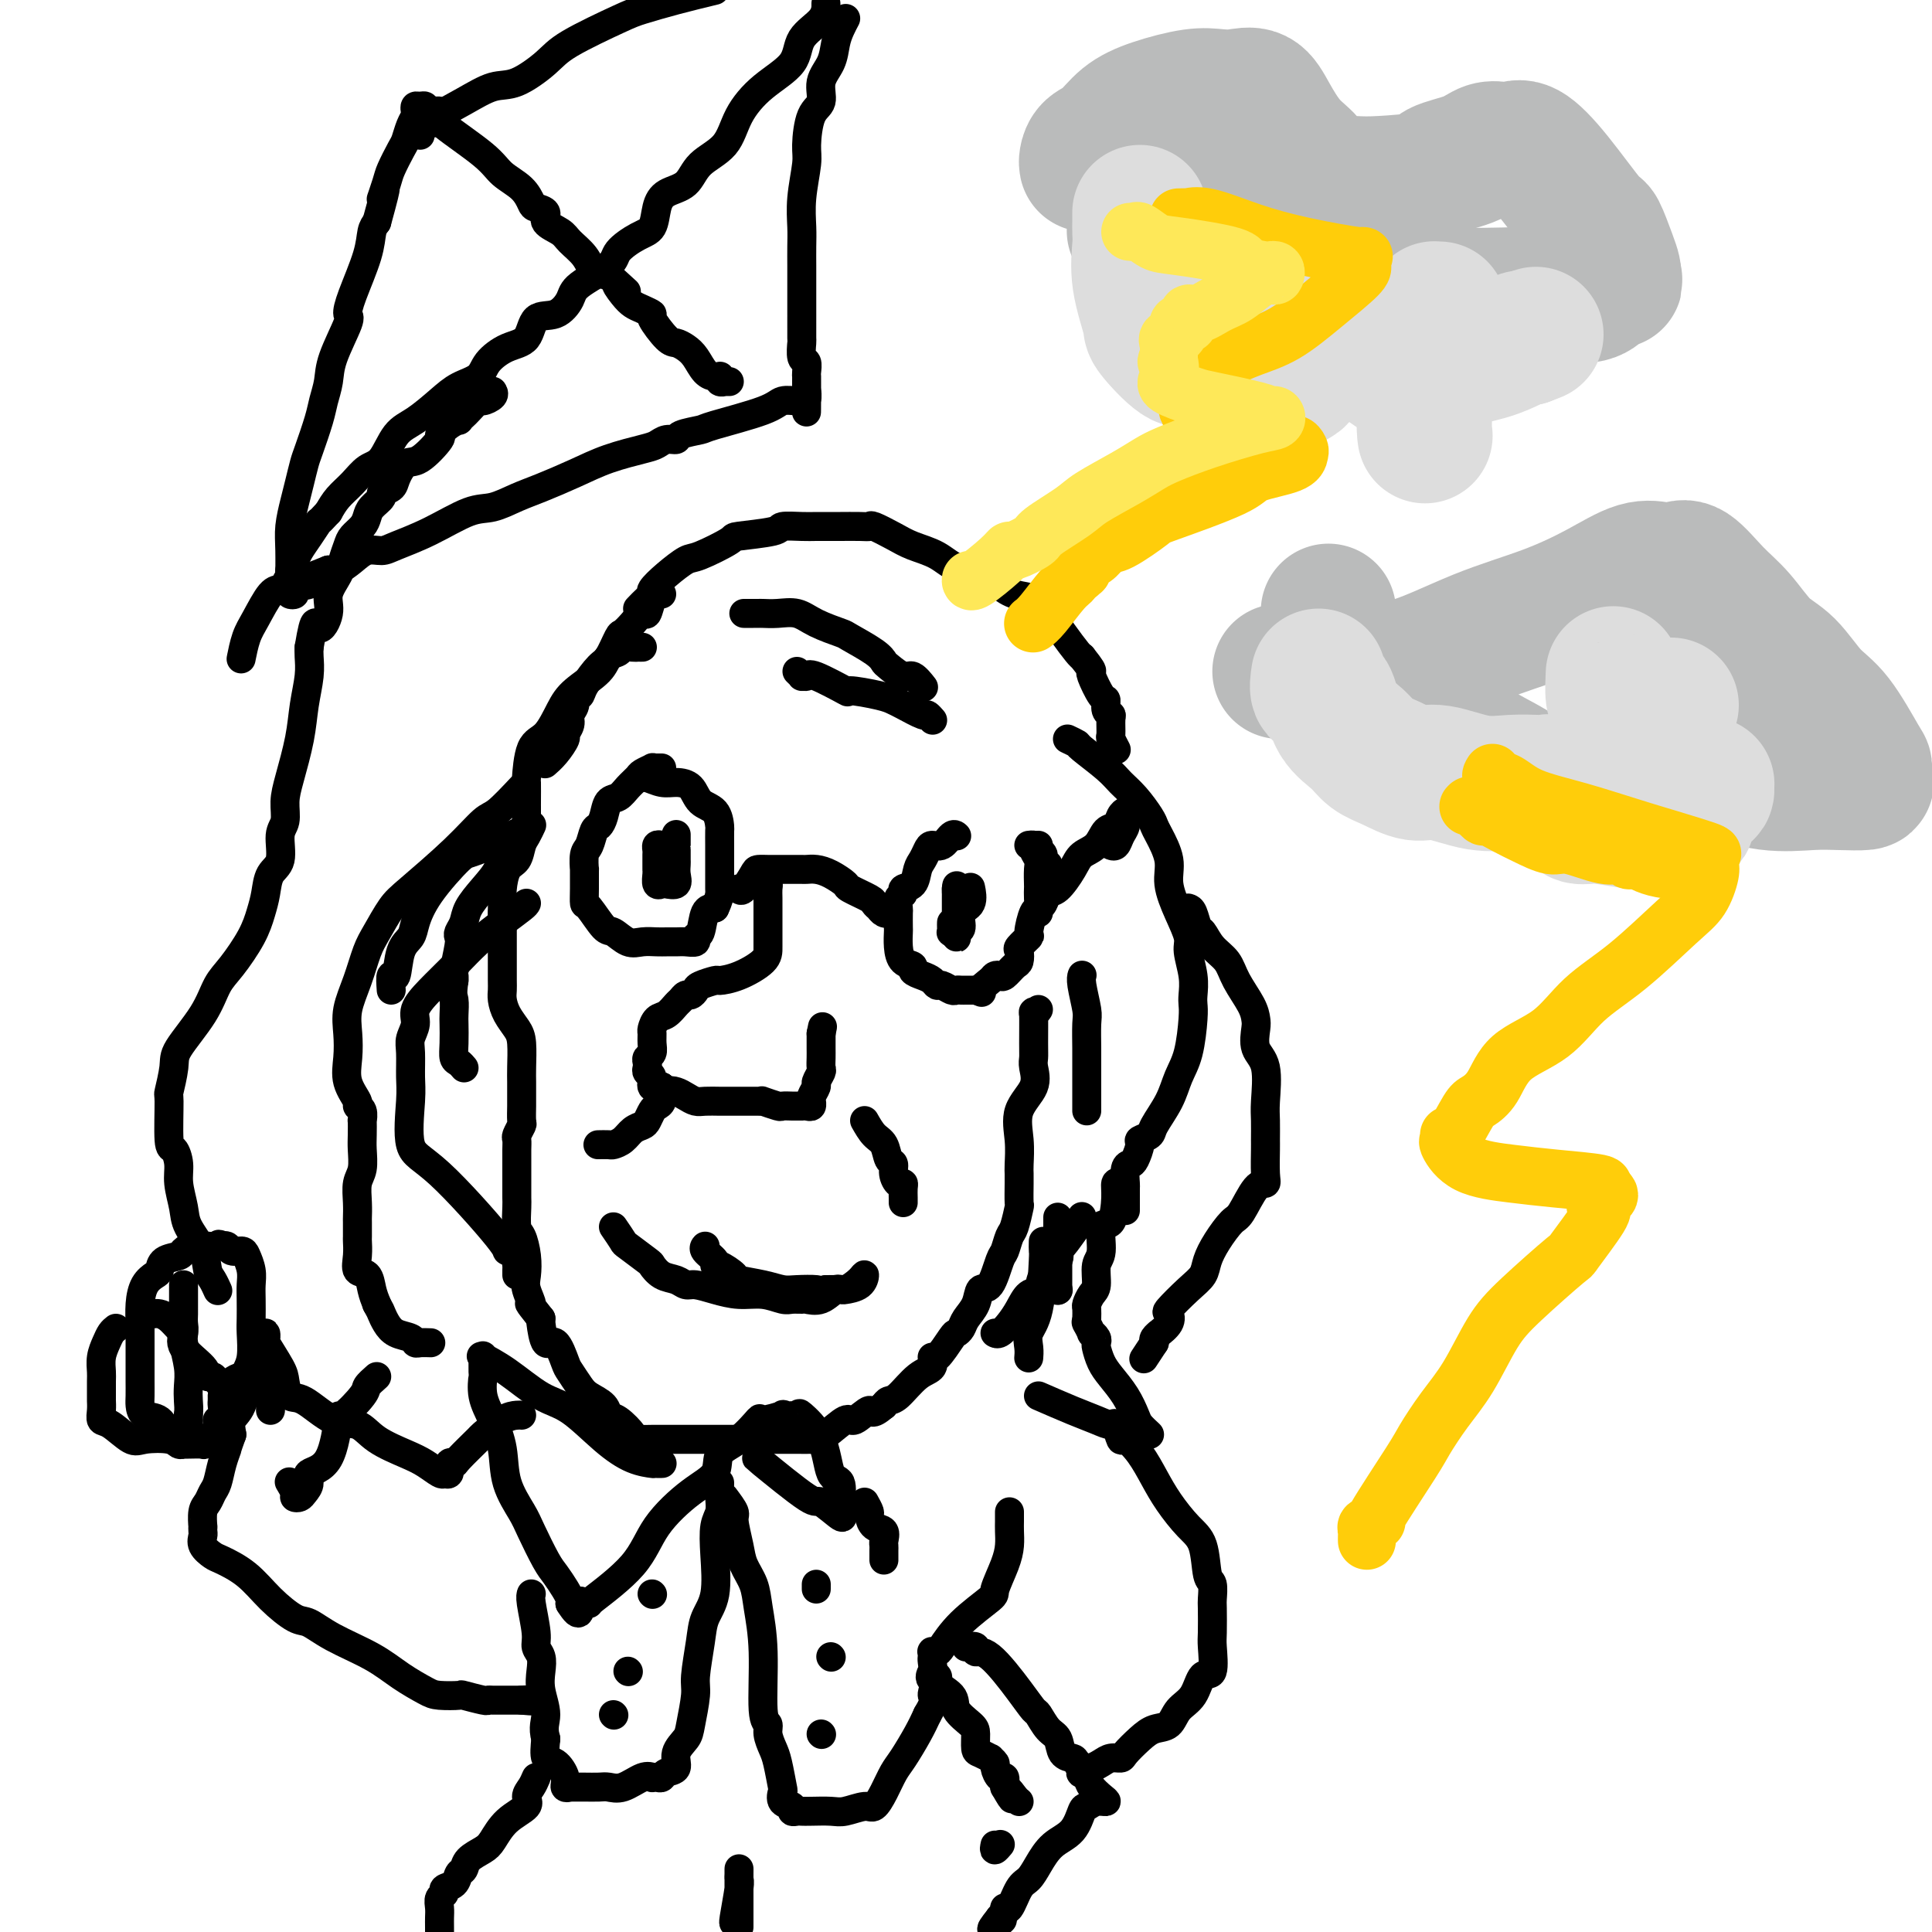<svg viewBox='0 0 400 400' version='1.1' xmlns='http://www.w3.org/2000/svg' xmlns:xlink='http://www.w3.org/1999/xlink'><g fill='none' stroke='rgb(0,0,0)' stroke-width='6' stroke-linecap='round' stroke-linejoin='round'><path d='M132,126c0.716,-0.744 1.431,-1.489 2,-2c0.569,-0.511 0.991,-0.789 1,-1c0.009,-0.211 -0.396,-0.354 0,-1c0.396,-0.646 1.592,-1.794 3,-3c1.408,-1.206 3.030,-2.469 4,-3c0.970,-0.531 1.290,-0.328 3,-1c1.710,-0.672 4.811,-2.219 6,-3c1.189,-0.781 0.467,-0.798 2,-1c1.533,-0.202 5.321,-0.590 7,-1c1.679,-0.410 1.249,-0.842 2,-1c0.751,-0.158 2.684,-0.042 4,0c1.316,0.042 2.017,0.012 3,0c0.983,-0.012 2.250,-0.005 3,0c0.750,0.005 0.984,0.007 2,0c1.016,-0.007 2.815,-0.024 4,0c1.185,0.024 1.755,0.088 2,0c0.245,-0.088 0.165,-0.330 1,0c0.835,0.330 2.586,1.230 4,2c1.414,0.770 2.492,1.410 4,2c1.508,0.590 3.445,1.132 5,2c1.555,0.868 2.729,2.063 5,3c2.271,0.937 5.641,1.616 7,2c1.359,0.384 0.707,0.472 1,1c0.293,0.528 1.530,1.498 3,2c1.470,0.502 3.173,0.538 4,1c0.827,0.462 0.778,1.349 1,2c0.222,0.651 0.714,1.064 1,1c0.286,-0.064 0.365,-0.605 1,0c0.635,0.605 1.825,2.355 3,4c1.175,1.645 2.336,3.184 3,4c0.664,0.816 0.832,0.908 1,1'/><path d='M224,136c2.028,2.538 2.097,2.883 2,3c-0.097,0.117 -0.362,0.007 0,1c0.362,0.993 1.351,3.090 2,4c0.649,0.910 0.959,0.633 1,1c0.041,0.367 -0.186,1.378 0,2c0.186,0.622 0.786,0.853 1,1c0.214,0.147 0.044,0.208 0,1c-0.044,0.792 0.040,2.315 0,3c-0.040,0.685 -0.203,0.530 0,1c0.203,0.470 0.772,1.563 1,2c0.228,0.437 0.114,0.219 0,0'/><path d='M154,127c0.745,-0.001 1.490,-0.002 2,0c0.510,0.002 0.784,0.006 1,0c0.216,-0.006 0.373,-0.023 1,0c0.627,0.023 1.722,0.084 3,0c1.278,-0.084 2.738,-0.314 4,0c1.262,0.314 2.328,1.173 4,2c1.672,0.827 3.952,1.621 5,2c1.048,0.379 0.865,0.344 2,1c1.135,0.656 3.588,2.002 5,3c1.412,0.998 1.783,1.648 2,2c0.217,0.352 0.279,0.407 1,1c0.721,0.593 2.100,1.726 3,2c0.900,0.274 1.319,-0.311 2,0c0.681,0.311 1.623,1.517 2,2c0.377,0.483 0.188,0.241 0,0'/><path d='M165,139c0.450,0.429 0.900,0.859 1,1c0.100,0.141 -0.150,-0.005 0,0c0.150,0.005 0.701,0.162 1,0c0.299,-0.162 0.346,-0.643 2,0c1.654,0.643 4.916,2.408 6,3c1.084,0.592 -0.011,0.009 1,0c1.011,-0.009 4.126,0.557 6,1c1.874,0.443 2.506,0.763 3,1c0.494,0.237 0.850,0.389 2,1c1.150,0.611 3.093,1.680 4,2c0.907,0.320 0.779,-0.110 1,0c0.221,0.110 0.790,0.760 1,1c0.210,0.240 0.060,0.068 0,0c-0.060,-0.068 -0.030,-0.034 0,0'/><path d='M137,159c-0.294,-0.007 -0.589,-0.014 -1,0c-0.411,0.014 -0.939,0.048 -1,0c-0.061,-0.048 0.346,-0.177 0,0c-0.346,0.177 -1.444,0.662 -2,1c-0.556,0.338 -0.569,0.531 -1,1c-0.431,0.469 -1.281,1.215 -2,2c-0.719,0.785 -1.306,1.609 -2,2c-0.694,0.391 -1.495,0.350 -2,1c-0.505,0.650 -0.713,1.993 -1,3c-0.287,1.007 -0.651,1.680 -1,2c-0.349,0.320 -0.682,0.289 -1,1c-0.318,0.711 -0.621,2.164 -1,3c-0.379,0.836 -0.834,1.055 -1,2c-0.166,0.945 -0.043,2.617 0,3c0.043,0.383 0.007,-0.524 0,0c-0.007,0.524 0.013,2.478 0,4c-0.013,1.522 -0.061,2.611 0,3c0.061,0.389 0.232,0.076 1,1c0.768,0.924 2.135,3.085 3,4c0.865,0.915 1.229,0.585 2,1c0.771,0.415 1.950,1.575 3,2c1.050,0.425 1.971,0.114 3,0c1.029,-0.114 2.164,-0.029 3,0c0.836,0.029 1.372,0.004 2,0c0.628,-0.004 1.348,0.013 2,0c0.652,-0.013 1.235,-0.056 2,0c0.765,0.056 1.713,0.211 2,0c0.287,-0.211 -0.088,-0.789 0,-1c0.088,-0.211 0.639,-0.057 1,-1c0.361,-0.943 0.532,-2.984 1,-4c0.468,-1.016 1.234,-1.008 2,-1'/><path d='M148,188c0.845,-1.744 0.959,-2.603 1,-3c0.041,-0.397 0.011,-0.331 0,-1c-0.011,-0.669 -0.003,-2.071 0,-3c0.003,-0.929 0.001,-1.385 0,-2c-0.001,-0.615 -0.001,-1.390 0,-2c0.001,-0.610 0.005,-1.054 0,-2c-0.005,-0.946 -0.017,-2.393 0,-3c0.017,-0.607 0.062,-0.373 0,-1c-0.062,-0.627 -0.232,-2.114 -1,-3c-0.768,-0.886 -2.135,-1.169 -3,-2c-0.865,-0.831 -1.226,-2.209 -2,-3c-0.774,-0.791 -1.959,-0.997 -3,-1c-1.041,-0.003 -1.939,0.195 -3,0c-1.061,-0.195 -2.286,-0.783 -3,-1c-0.714,-0.217 -0.918,-0.062 -1,0c-0.082,0.062 -0.041,0.031 0,0'/><path d='M153,184c0.212,0.309 0.424,0.619 1,0c0.576,-0.619 1.514,-2.166 2,-3c0.486,-0.834 0.518,-0.956 1,-1c0.482,-0.044 1.414,-0.012 2,0c0.586,0.012 0.825,0.003 1,0c0.175,-0.003 0.287,-0.001 1,0c0.713,0.001 2.028,0.002 3,0c0.972,-0.002 1.603,-0.008 2,0c0.397,0.008 0.562,0.028 1,0c0.438,-0.028 1.151,-0.106 2,0c0.849,0.106 1.834,0.395 3,1c1.166,0.605 2.513,1.525 3,2c0.487,0.475 0.116,0.504 1,1c0.884,0.496 3.024,1.457 4,2c0.976,0.543 0.787,0.667 1,1c0.213,0.333 0.828,0.874 1,1c0.172,0.126 -0.098,-0.162 0,0c0.098,0.162 0.565,0.774 1,1c0.435,0.226 0.839,0.064 1,0c0.161,-0.064 0.081,-0.032 0,0'/><path d='M198,173c0.067,0.062 0.134,0.124 0,0c-0.134,-0.124 -0.470,-0.433 -1,0c-0.530,0.433 -1.256,1.609 -2,2c-0.744,0.391 -1.508,-0.004 -2,0c-0.492,0.004 -0.714,0.407 -1,1c-0.286,0.593 -0.636,1.378 -1,2c-0.364,0.622 -0.742,1.083 -1,2c-0.258,0.917 -0.395,2.292 -1,3c-0.605,0.708 -1.679,0.751 -2,1c-0.321,0.249 0.110,0.705 0,1c-0.110,0.295 -0.761,0.431 -1,1c-0.239,0.569 -0.064,1.573 0,2c0.064,0.427 0.019,0.279 0,1c-0.019,0.721 -0.011,2.312 0,3c0.011,0.688 0.026,0.475 0,1c-0.026,0.525 -0.092,1.790 0,3c0.092,1.210 0.343,2.365 1,3c0.657,0.635 1.720,0.748 2,1c0.280,0.252 -0.224,0.641 0,1c0.224,0.359 1.177,0.688 2,1c0.823,0.312 1.516,0.605 2,1c0.484,0.395 0.760,0.890 1,1c0.240,0.110 0.446,-0.167 1,0c0.554,0.167 1.458,0.777 2,1c0.542,0.223 0.723,0.060 1,0c0.277,-0.060 0.652,-0.016 1,0c0.348,0.016 0.671,0.004 1,0c0.329,-0.004 0.666,-0.001 1,0c0.334,0.001 0.667,0.001 1,0'/><path d='M202,205c2.129,0.725 0.951,0.536 1,0c0.049,-0.536 1.326,-1.419 2,-2c0.674,-0.581 0.744,-0.862 1,-1c0.256,-0.138 0.696,-0.135 1,0c0.304,0.135 0.472,0.402 1,0c0.528,-0.402 1.417,-1.474 2,-2c0.583,-0.526 0.859,-0.505 1,-1c0.141,-0.495 0.146,-1.506 0,-2c-0.146,-0.494 -0.442,-0.471 0,-1c0.442,-0.529 1.621,-1.612 2,-2c0.379,-0.388 -0.042,-0.083 0,-1c0.042,-0.917 0.547,-3.056 1,-4c0.453,-0.944 0.853,-0.694 1,-1c0.147,-0.306 0.040,-1.170 0,-2c-0.040,-0.830 -0.015,-1.626 0,-2c0.015,-0.374 0.019,-0.324 0,-1c-0.019,-0.676 -0.061,-2.076 0,-3c0.061,-0.924 0.226,-1.372 0,-2c-0.226,-0.628 -0.844,-1.436 -1,-2c-0.156,-0.564 0.150,-0.883 0,-1c-0.150,-0.117 -0.757,-0.034 -1,0c-0.243,0.034 -0.121,0.017 0,0'/><path d='M197,191c-0.008,0.307 -0.016,0.615 0,1c0.016,0.385 0.056,0.848 0,1c-0.056,0.152 -0.207,-0.008 0,0c0.207,0.008 0.774,0.185 1,0c0.226,-0.185 0.113,-0.732 0,-1c-0.113,-0.268 -0.226,-0.257 0,-1c0.226,-0.743 0.793,-2.241 1,-3c0.207,-0.759 0.056,-0.778 0,-1c-0.056,-0.222 -0.018,-0.648 0,-1c0.018,-0.352 0.015,-0.630 0,-1c-0.015,-0.370 -0.043,-0.830 0,-1c0.043,-0.170 0.155,-0.048 0,0c-0.155,0.048 -0.578,0.024 -1,0'/><path d='M198,184c0.155,-1.135 0.041,-0.474 0,0c-0.041,0.474 -0.011,0.761 0,1c0.011,0.239 0.003,0.431 0,1c-0.003,0.569 -0.001,1.515 0,2c0.001,0.485 0.000,0.507 0,1c-0.000,0.493 -0.000,1.456 0,2c0.000,0.544 0.000,0.668 0,1c-0.000,0.332 -0.001,0.870 0,1c0.001,0.130 0.005,-0.148 0,0c-0.005,0.148 -0.017,0.723 0,1c0.017,0.277 0.065,0.255 0,0c-0.065,-0.255 -0.242,-0.745 0,-1c0.242,-0.255 0.902,-0.275 1,-1c0.098,-0.725 -0.366,-2.156 0,-3c0.366,-0.844 1.562,-1.103 2,-2c0.438,-0.897 0.118,-2.434 0,-3c-0.118,-0.566 -0.034,-0.162 0,0c0.034,0.162 0.017,0.081 0,0'/><path d='M137,175c-0.423,-0.089 -0.845,-0.179 -1,0c-0.155,0.179 -0.041,0.626 0,1c0.041,0.374 0.011,0.674 0,1c-0.011,0.326 -0.003,0.678 0,1c0.003,0.322 -0.000,0.616 0,1c0.000,0.384 0.003,0.860 0,1c-0.003,0.140 -0.013,-0.054 0,0c0.013,0.054 0.050,0.356 0,1c-0.050,0.644 -0.185,1.631 0,2c0.185,0.369 0.691,0.120 1,0c0.309,-0.120 0.423,-0.111 1,0c0.577,0.111 1.619,0.325 2,0c0.381,-0.325 0.102,-1.187 0,-2c-0.102,-0.813 -0.027,-1.575 0,-2c0.027,-0.425 0.007,-0.514 0,-1c-0.007,-0.486 -0.002,-1.371 0,-2c0.002,-0.629 0.001,-1.004 0,-1c-0.001,0.004 -0.000,0.386 0,0c0.000,-0.386 0.000,-1.539 0,-2c-0.000,-0.461 -0.000,-0.231 0,0'/><path d='M158,183c0.423,-0.068 0.845,-0.137 1,0c0.155,0.137 0.041,0.478 0,1c-0.041,0.522 -0.011,1.223 0,2c0.011,0.777 0.003,1.629 0,2c-0.003,0.371 -0.001,0.262 0,1c0.001,0.738 -0.001,2.323 0,3c0.001,0.677 0.003,0.444 0,1c-0.003,0.556 -0.012,1.899 0,3c0.012,1.101 0.045,1.958 -1,3c-1.045,1.042 -3.169,2.268 -5,3c-1.831,0.732 -3.369,0.971 -4,1c-0.631,0.029 -0.354,-0.151 -1,0c-0.646,0.151 -2.215,0.632 -3,1c-0.785,0.368 -0.787,0.622 -1,1c-0.213,0.378 -0.637,0.879 -1,1c-0.363,0.121 -0.664,-0.137 -1,0c-0.336,0.137 -0.707,0.671 -1,1c-0.293,0.329 -0.509,0.455 -1,1c-0.491,0.545 -1.256,1.511 -2,2c-0.744,0.489 -1.466,0.502 -2,1c-0.534,0.498 -0.879,1.481 -1,2c-0.121,0.519 -0.018,0.573 0,1c0.018,0.427 -0.047,1.228 0,2c0.047,0.772 0.208,1.517 0,2c-0.208,0.483 -0.784,0.706 -1,1c-0.216,0.294 -0.074,0.661 0,1c0.074,0.339 0.078,0.652 0,1c-0.078,0.348 -0.237,0.733 0,1c0.237,0.267 0.872,0.418 1,1c0.128,0.582 -0.249,1.595 0,2c0.249,0.405 1.125,0.203 2,0'/><path d='M137,225c0.440,2.095 0.539,1.332 1,1c0.461,-0.332 1.282,-0.233 2,0c0.718,0.233 1.333,0.598 2,1c0.667,0.402 1.387,0.840 2,1c0.613,0.160 1.118,0.043 2,0c0.882,-0.043 2.141,-0.012 3,0c0.859,0.012 1.317,0.003 2,0c0.683,-0.003 1.592,-0.002 2,0c0.408,0.002 0.316,0.004 1,0c0.684,-0.004 2.143,-0.015 3,0c0.857,0.015 1.112,0.057 1,0c-0.112,-0.057 -0.591,-0.211 0,0c0.591,0.211 2.253,0.789 3,1c0.747,0.211 0.578,0.057 1,0c0.422,-0.057 1.436,-0.015 2,0c0.564,0.015 0.677,0.005 1,0c0.323,-0.005 0.857,-0.005 1,0c0.143,0.005 -0.105,0.016 0,0c0.105,-0.016 0.563,-0.059 1,0c0.437,0.059 0.853,0.219 1,0c0.147,-0.219 0.024,-0.817 0,-1c-0.024,-0.183 0.050,0.049 0,0c-0.050,-0.049 -0.224,-0.379 0,-1c0.224,-0.621 0.845,-1.531 1,-2c0.155,-0.469 -0.154,-0.495 0,-1c0.154,-0.505 0.773,-1.487 1,-2c0.227,-0.513 0.061,-0.557 0,-1c-0.061,-0.443 -0.016,-1.284 0,-2c0.016,-0.716 0.004,-1.308 0,-2c-0.004,-0.692 -0.001,-1.483 0,-2c0.001,-0.517 0.001,-0.758 0,-1'/><path d='M170,214c0.500,-2.500 0.250,-1.250 0,0'/><path d='M179,232c0.641,1.128 1.281,2.255 2,3c0.719,0.745 1.516,1.107 2,2c0.484,0.893 0.655,2.316 1,3c0.345,0.684 0.863,0.630 1,1c0.137,0.370 -0.107,1.163 0,2c0.107,0.837 0.565,1.716 1,2c0.435,0.284 0.849,-0.029 1,0c0.151,0.029 0.041,0.400 0,1c-0.041,0.600 -0.011,1.431 0,2c0.011,0.569 0.003,0.877 0,1c-0.003,0.123 -0.002,0.062 0,0'/><path d='M137,225c-0.024,0.222 -0.048,0.444 0,1c0.048,0.556 0.168,1.444 0,2c-0.168,0.556 -0.626,0.778 -1,1c-0.374,0.222 -0.666,0.444 -1,1c-0.334,0.556 -0.709,1.445 -1,2c-0.291,0.555 -0.496,0.776 -1,1c-0.504,0.224 -1.305,0.452 -2,1c-0.695,0.548 -1.283,1.415 -2,2c-0.717,0.585 -1.563,0.889 -2,1c-0.437,0.111 -0.464,0.030 -1,0c-0.536,-0.030 -1.582,-0.009 -2,0c-0.418,0.009 -0.209,0.004 0,0'/><path d='M127,254c0.848,1.242 1.696,2.483 2,3c0.304,0.517 0.063,0.309 1,1c0.937,0.691 3.052,2.280 4,3c0.948,0.720 0.728,0.570 1,1c0.272,0.430 1.037,1.438 2,2c0.963,0.562 2.126,0.676 3,1c0.874,0.324 1.461,0.856 2,1c0.539,0.144 1.030,-0.101 2,0c0.970,0.101 2.419,0.549 4,1c1.581,0.451 3.292,0.906 5,1c1.708,0.094 3.412,-0.171 5,0c1.588,0.171 3.061,0.780 4,1c0.939,0.220 1.344,0.051 2,0c0.656,-0.051 1.564,0.016 2,0c0.436,-0.016 0.400,-0.116 1,0c0.600,0.116 1.835,0.446 3,0c1.165,-0.446 2.259,-1.668 3,-2c0.741,-0.332 1.130,0.226 2,0c0.870,-0.226 2.221,-1.238 3,-2c0.779,-0.762 0.985,-1.276 1,-1c0.015,0.276 -0.161,1.342 -1,2c-0.839,0.658 -2.341,0.908 -3,1c-0.659,0.092 -0.474,0.026 -1,0c-0.526,-0.026 -1.763,-0.013 -3,0'/><path d='M171,267c-1.330,0.313 -1.156,0.095 -2,0c-0.844,-0.095 -2.707,-0.066 -4,0c-1.293,0.066 -2.017,0.168 -3,0c-0.983,-0.168 -2.225,-0.605 -4,-1c-1.775,-0.395 -4.081,-0.749 -5,-1c-0.919,-0.251 -0.450,-0.399 -1,-1c-0.550,-0.601 -2.119,-1.653 -3,-2c-0.881,-0.347 -1.073,0.012 -1,0c0.073,-0.012 0.411,-0.395 0,-1c-0.411,-0.605 -1.572,-1.432 -2,-2c-0.428,-0.568 -0.122,-0.877 0,-1c0.122,-0.123 0.061,-0.062 0,0'/><path d='M215,189c0.025,-0.437 0.050,-0.874 0,-1c-0.050,-0.126 -0.175,0.059 0,0c0.175,-0.059 0.651,-0.362 1,-1c0.349,-0.638 0.573,-1.612 1,-2c0.427,-0.388 1.059,-0.192 2,-1c0.941,-0.808 2.192,-2.621 3,-4c0.808,-1.379 1.172,-2.323 2,-3c0.828,-0.677 2.121,-1.086 3,-2c0.879,-0.914 1.346,-2.334 2,-3c0.654,-0.666 1.497,-0.579 2,-1c0.503,-0.421 0.668,-1.351 1,-2c0.332,-0.649 0.832,-1.018 1,-1c0.168,0.018 0.003,0.421 0,1c-0.003,0.579 0.157,1.332 0,2c-0.157,0.668 -0.630,1.251 -1,2c-0.370,0.749 -0.638,1.663 -1,2c-0.362,0.337 -0.818,0.096 -1,0c-0.182,-0.096 -0.091,-0.048 0,0'/><path d='M217,179c-0.453,0.204 -0.906,0.408 -1,0c-0.094,-0.408 0.171,-1.429 0,-2c-0.171,-0.571 -0.777,-0.692 -1,-1c-0.223,-0.308 -0.064,-0.802 0,-1c0.064,-0.198 0.032,-0.099 0,0'/><path d='M137,123c-0.335,-0.019 -0.670,-0.038 -1,0c-0.330,0.038 -0.656,0.133 -1,1c-0.344,0.867 -0.707,2.505 -1,3c-0.293,0.495 -0.516,-0.155 -1,0c-0.484,0.155 -1.231,1.114 -2,2c-0.769,0.886 -1.562,1.700 -2,2c-0.438,0.300 -0.523,0.084 -1,1c-0.477,0.916 -1.347,2.962 -2,4c-0.653,1.038 -1.088,1.069 -2,2c-0.912,0.931 -2.301,2.763 -3,4c-0.699,1.237 -0.708,1.878 -1,2c-0.292,0.122 -0.867,-0.275 -1,0c-0.133,0.275 0.176,1.224 0,2c-0.176,0.776 -0.837,1.380 -1,2c-0.163,0.620 0.173,1.256 0,2c-0.173,0.744 -0.856,1.597 -1,2c-0.144,0.403 0.250,0.355 0,1c-0.250,0.645 -1.144,1.981 -2,3c-0.856,1.019 -1.673,1.720 -2,2c-0.327,0.280 -0.163,0.140 0,0'/><path d='M221,153c0.864,0.411 1.729,0.822 2,1c0.271,0.178 -0.050,0.124 1,1c1.050,0.876 3.472,2.682 5,4c1.528,1.318 2.162,2.146 3,3c0.838,0.854 1.879,1.732 3,3c1.121,1.268 2.323,2.924 3,4c0.677,1.076 0.828,1.571 1,2c0.172,0.429 0.366,0.794 1,2c0.634,1.206 1.710,3.255 2,5c0.290,1.745 -0.206,3.187 0,5c0.206,1.813 1.113,3.998 2,6c0.887,2.002 1.754,3.821 2,5c0.246,1.179 -0.130,1.719 0,3c0.130,1.281 0.765,3.304 1,5c0.235,1.696 0.071,3.064 0,4c-0.071,0.936 -0.048,1.438 0,2c0.048,0.562 0.121,1.183 0,3c-0.121,1.817 -0.437,4.829 -1,7c-0.563,2.171 -1.374,3.499 -2,5c-0.626,1.501 -1.067,3.174 -2,5c-0.933,1.826 -2.358,3.806 -3,5c-0.642,1.194 -0.500,1.602 -1,2c-0.500,0.398 -1.640,0.787 -2,1c-0.360,0.213 0.061,0.250 0,1c-0.061,0.750 -0.605,2.212 -1,3c-0.395,0.788 -0.642,0.901 -1,1c-0.358,0.099 -0.828,0.184 -1,1c-0.172,0.816 -0.046,2.363 0,3c0.046,0.637 0.012,0.364 0,1c-0.012,0.636 -0.004,2.182 0,3c0.004,0.818 0.002,0.909 0,1'/><path d='M233,250c0.000,1.244 0.000,0.356 0,0c0.000,-0.356 0.000,-0.178 0,0'/><path d='M224,202c0.030,-0.090 0.061,-0.179 0,0c-0.061,0.179 -0.212,0.627 0,2c0.212,1.373 0.789,3.673 1,5c0.211,1.327 0.057,1.683 0,3c-0.057,1.317 -0.015,3.596 0,5c0.015,1.404 0.004,1.934 0,3c-0.004,1.066 -0.001,2.668 0,4c0.001,1.332 0.000,2.396 0,3c-0.000,0.604 -0.000,0.750 0,1c0.000,0.250 0.000,0.606 0,1c-0.000,0.394 -0.000,0.827 0,1c0.000,0.173 0.000,0.087 0,0'/><path d='M215,209c-0.423,0.583 -0.846,1.166 -1,1c-0.154,-0.166 -0.038,-1.081 0,0c0.038,1.081 -0.001,4.156 0,6c0.001,1.844 0.043,2.456 0,3c-0.043,0.544 -0.169,1.021 0,2c0.169,0.979 0.634,2.461 0,4c-0.634,1.539 -2.366,3.134 -3,5c-0.634,1.866 -0.170,4.004 0,6c0.170,1.996 0.046,3.852 0,5c-0.046,1.148 -0.015,1.589 0,2c0.015,0.411 0.015,0.790 0,2c-0.015,1.210 -0.046,3.249 0,4c0.046,0.751 0.168,0.214 0,1c-0.168,0.786 -0.625,2.894 -1,4c-0.375,1.106 -0.668,1.208 -1,2c-0.332,0.792 -0.704,2.274 -1,3c-0.296,0.726 -0.517,0.698 -1,2c-0.483,1.302 -1.228,3.935 -2,5c-0.772,1.065 -1.569,0.562 -2,1c-0.431,0.438 -0.495,1.816 -1,3c-0.505,1.184 -1.452,2.175 -2,3c-0.548,0.825 -0.697,1.483 -1,2c-0.303,0.517 -0.758,0.891 -1,1c-0.242,0.109 -0.269,-0.048 -1,1c-0.731,1.048 -2.167,3.300 -3,4c-0.833,0.700 -1.063,-0.153 -1,0c0.063,0.153 0.420,1.312 0,2c-0.420,0.688 -1.618,0.906 -3,2c-1.382,1.094 -2.949,3.064 -4,4c-1.051,0.936 -1.586,0.839 -2,1c-0.414,0.161 -0.707,0.581 -1,1'/><path d='M183,291c-2.836,2.414 -2.426,0.948 -3,1c-0.574,0.052 -2.134,1.622 -3,2c-0.866,0.378 -1.040,-0.435 -2,0c-0.960,0.435 -2.706,2.116 -4,3c-1.294,0.884 -2.136,0.969 -3,1c-0.864,0.031 -1.750,0.008 -3,0c-1.250,-0.008 -2.865,-0.002 -4,0c-1.135,0.002 -1.790,0.001 -3,0c-1.210,-0.001 -2.976,-0.000 -4,0c-1.024,0.000 -1.305,0.000 -3,0c-1.695,-0.000 -4.803,-0.000 -6,0c-1.197,0.000 -0.483,0.000 -1,0c-0.517,-0.000 -2.265,-0.000 -3,0c-0.735,0.000 -0.457,0.000 -1,0c-0.543,-0.000 -1.908,-0.001 -3,0c-1.092,0.001 -1.910,0.004 -2,0c-0.090,-0.004 0.547,-0.013 0,0c-0.547,0.013 -2.277,0.050 -3,0c-0.723,-0.050 -0.438,-0.188 -1,-1c-0.562,-0.812 -1.970,-2.299 -3,-3c-1.030,-0.701 -1.680,-0.615 -2,-1c-0.320,-0.385 -0.308,-1.241 -1,-2c-0.692,-0.759 -2.086,-1.421 -3,-2c-0.914,-0.579 -1.348,-1.076 -2,-2c-0.652,-0.924 -1.523,-2.276 -2,-3c-0.477,-0.724 -0.559,-0.821 -1,-2c-0.441,-1.179 -1.242,-3.440 -2,-4c-0.758,-0.560 -1.473,0.580 -2,0c-0.527,-0.580 -0.865,-2.880 -1,-4c-0.135,-1.120 -0.068,-1.060 0,-1'/><path d='M112,273c-3.487,-4.401 -2.205,-2.902 -2,-3c0.205,-0.098 -0.667,-1.792 -1,-3c-0.333,-1.208 -0.128,-1.931 0,-3c0.128,-1.069 0.178,-2.484 0,-4c-0.178,-1.516 -0.584,-3.133 -1,-4c-0.416,-0.867 -0.844,-0.984 -1,-2c-0.156,-1.016 -0.042,-2.929 0,-4c0.042,-1.071 0.011,-1.298 0,-2c-0.011,-0.702 -0.003,-1.880 0,-3c0.003,-1.120 -0.000,-2.183 0,-3c0.000,-0.817 0.004,-1.389 0,-2c-0.004,-0.611 -0.015,-1.261 0,-2c0.015,-0.739 0.057,-1.567 0,-2c-0.057,-0.433 -0.211,-0.471 0,-1c0.211,-0.529 0.789,-1.549 1,-2c0.211,-0.451 0.056,-0.334 0,-1c-0.056,-0.666 -0.015,-2.114 0,-3c0.015,-0.886 0.002,-1.209 0,-2c-0.002,-0.791 0.007,-2.049 0,-3c-0.007,-0.951 -0.030,-1.595 0,-3c0.030,-1.405 0.113,-3.570 0,-5c-0.113,-1.430 -0.423,-2.126 -1,-3c-0.577,-0.874 -1.423,-1.928 -2,-3c-0.577,-1.072 -0.887,-2.164 -1,-3c-0.113,-0.836 -0.030,-1.418 0,-2c0.030,-0.582 0.008,-1.166 0,-2c-0.008,-0.834 -0.002,-1.920 0,-3c0.002,-1.080 0.001,-2.156 0,-3c-0.001,-0.844 -0.000,-1.458 0,-2c0.000,-0.542 0.000,-1.012 0,-2c-0.000,-0.988 -0.000,-2.494 0,-4'/><path d='M104,189c0.008,-3.402 0.030,-2.907 0,-3c-0.030,-0.093 -0.110,-0.773 0,-2c0.110,-1.227 0.411,-3.002 1,-4c0.589,-0.998 1.464,-1.221 2,-2c0.536,-0.779 0.731,-2.116 1,-3c0.269,-0.884 0.611,-1.315 1,-2c0.389,-0.685 0.825,-1.624 1,-2c0.175,-0.376 0.087,-0.188 0,0'/><path d='M246,188c0.329,0.094 0.659,0.187 1,1c0.341,0.813 0.695,2.344 1,3c0.305,0.656 0.561,0.437 1,1c0.439,0.563 1.060,1.909 2,3c0.940,1.091 2.200,1.929 3,3c0.800,1.071 1.141,2.377 2,4c0.859,1.623 2.238,3.564 3,5c0.762,1.436 0.908,2.366 1,3c0.092,0.634 0.130,0.972 0,2c-0.130,1.028 -0.427,2.745 0,4c0.427,1.255 1.579,2.048 2,4c0.421,1.952 0.113,5.062 0,7c-0.113,1.938 -0.029,2.706 0,4c0.029,1.294 0.003,3.116 0,4c-0.003,0.884 0.017,0.829 0,2c-0.017,1.171 -0.073,3.568 0,5c0.073,1.432 0.273,1.898 0,2c-0.273,0.102 -1.019,-0.160 -2,1c-0.981,1.160 -2.198,3.742 -3,5c-0.802,1.258 -1.189,1.192 -2,2c-0.811,0.808 -2.046,2.490 -3,4c-0.954,1.510 -1.625,2.848 -2,4c-0.375,1.152 -0.452,2.118 -1,3c-0.548,0.882 -1.566,1.680 -3,3c-1.434,1.320 -3.283,3.162 -4,4c-0.717,0.838 -0.301,0.672 0,1c0.301,0.328 0.487,1.149 0,2c-0.487,0.851 -1.646,1.733 -2,2c-0.354,0.267 0.097,-0.082 0,0c-0.097,0.082 -0.742,0.595 -1,1c-0.258,0.405 -0.129,0.703 0,1'/><path d='M239,278c-3.833,5.833 -1.917,2.917 0,0'/><path d='M232,245c-0.436,-0.186 -0.872,-0.373 -1,0c-0.128,0.373 0.053,1.305 0,3c-0.053,1.695 -0.339,4.152 -1,5c-0.661,0.848 -1.697,0.085 -2,1c-0.303,0.915 0.125,3.506 0,5c-0.125,1.494 -0.804,1.891 -1,3c-0.196,1.109 0.091,2.931 0,4c-0.091,1.069 -0.560,1.386 -1,2c-0.440,0.614 -0.850,1.524 -1,2c-0.150,0.476 -0.040,0.519 0,1c0.040,0.481 0.011,1.399 0,2c-0.011,0.601 -0.003,0.886 0,1c0.003,0.114 0.002,0.057 0,0'/><path d='M137,303c0.077,-0.001 0.154,-0.001 0,0c-0.154,0.001 -0.537,0.005 -1,0c-0.463,-0.005 -1.004,-0.018 -1,0c0.004,0.018 0.552,0.068 0,0c-0.552,-0.068 -2.204,-0.255 -4,-1c-1.796,-0.745 -3.736,-2.050 -6,-4c-2.264,-1.950 -4.852,-4.547 -7,-6c-2.148,-1.453 -3.858,-1.762 -6,-3c-2.142,-1.238 -4.718,-3.407 -7,-5c-2.282,-1.593 -4.272,-2.612 -5,-3c-0.728,-0.388 -0.195,-0.145 0,0c0.195,0.145 0.051,0.194 0,0c-0.051,-0.194 -0.008,-0.630 0,0c0.008,0.630 -0.019,2.326 0,3c0.019,0.674 0.083,0.327 0,1c-0.083,0.673 -0.314,2.364 0,4c0.314,1.636 1.171,3.215 2,5c0.829,1.785 1.629,3.777 2,6c0.371,2.223 0.312,4.678 1,7c0.688,2.322 2.124,4.513 3,6c0.876,1.487 1.191,2.272 2,4c0.809,1.728 2.112,4.399 3,6c0.888,1.601 1.362,2.130 2,3c0.638,0.870 1.441,2.080 2,3c0.559,0.920 0.874,1.548 1,2c0.126,0.452 0.063,0.726 0,1'/><path d='M118,332c2.424,3.866 1.982,1.030 2,0c0.018,-1.030 0.494,-0.254 1,0c0.506,0.254 1.043,-0.014 1,0c-0.043,0.014 -0.666,0.311 1,-1c1.666,-1.311 5.620,-4.231 8,-7c2.380,-2.769 3.185,-5.386 5,-8c1.815,-2.614 4.641,-5.223 7,-7c2.359,-1.777 4.249,-2.720 5,-4c0.751,-1.280 0.361,-2.897 1,-4c0.639,-1.103 2.308,-1.693 4,-3c1.692,-1.307 3.407,-3.330 4,-4c0.593,-0.670 0.064,0.013 1,0c0.936,-0.013 3.336,-0.724 4,-1c0.664,-0.276 -0.409,-0.119 0,0c0.409,0.119 2.299,0.200 3,0c0.701,-0.200 0.212,-0.681 1,0c0.788,0.681 2.851,2.524 4,5c1.149,2.476 1.384,5.585 2,7c0.616,1.415 1.615,1.138 2,2c0.385,0.862 0.157,2.865 0,4c-0.157,1.135 -0.243,1.403 0,2c0.243,0.597 0.815,1.524 0,1c-0.815,-0.524 -3.017,-2.498 -4,-3c-0.983,-0.502 -0.747,0.468 -3,-1c-2.253,-1.468 -6.996,-5.373 -9,-7c-2.004,-1.627 -1.270,-0.977 -1,-1c0.270,-0.023 0.077,-0.721 0,-1c-0.077,-0.279 -0.039,-0.140 0,0'/><path d='M216,257c-0.014,0.887 -0.028,1.774 0,2c0.028,0.226 0.099,-0.209 0,2c-0.099,2.209 -0.366,7.061 -1,10c-0.634,2.939 -1.634,3.963 -2,5c-0.366,1.037 -0.099,2.087 0,3c0.099,0.913 0.028,1.689 0,2c-0.028,0.311 -0.014,0.155 0,0'/><path d='M133,134c-0.366,-0.007 -0.732,-0.014 -1,0c-0.268,0.014 -0.439,0.050 -1,0c-0.561,-0.050 -1.512,-0.187 -2,0c-0.488,0.187 -0.514,0.698 -1,1c-0.486,0.302 -1.431,0.396 -2,1c-0.569,0.604 -0.762,1.718 -2,3c-1.238,1.282 -3.523,2.730 -5,4c-1.477,1.270 -2.147,2.361 -3,4c-0.853,1.639 -1.889,3.827 -3,5c-1.111,1.173 -2.298,1.333 -3,3c-0.702,1.667 -0.920,4.842 -1,6c-0.080,1.158 -0.021,0.298 0,1c0.021,0.702 0.006,2.965 0,4c-0.006,1.035 -0.001,0.842 0,1c0.001,0.158 -0.000,0.668 0,1c0.000,0.332 0.002,0.486 0,1c-0.002,0.514 -0.009,1.389 0,2c0.009,0.611 0.034,0.957 -1,2c-1.034,1.043 -3.127,2.783 -4,4c-0.873,1.217 -0.525,1.912 -1,3c-0.475,1.088 -1.774,2.568 -3,4c-1.226,1.432 -2.380,2.817 -3,4c-0.620,1.183 -0.706,2.163 -1,3c-0.294,0.837 -0.797,1.530 -1,2c-0.203,0.470 -0.107,0.717 0,1c0.107,0.283 0.225,0.602 0,2c-0.225,1.398 -0.791,3.876 -1,5c-0.209,1.124 -0.060,0.892 0,1c0.060,0.108 0.030,0.554 0,1'/><path d='M94,203c-0.464,3.063 -0.125,3.220 0,4c0.125,0.780 0.036,2.184 0,3c-0.036,0.816 -0.020,1.046 0,2c0.020,0.954 0.044,2.634 0,4c-0.044,1.366 -0.156,2.418 0,3c0.156,0.582 0.580,0.695 1,1c0.420,0.305 0.834,0.801 1,1c0.166,0.199 0.083,0.099 0,0'/><path d='M109,187c-0.090,0.173 -0.180,0.345 -1,1c-0.820,0.655 -2.371,1.792 -4,3c-1.629,1.208 -3.335,2.486 -5,4c-1.665,1.514 -3.287,3.263 -5,5c-1.713,1.737 -3.517,3.464 -5,5c-1.483,1.536 -2.646,2.883 -3,4c-0.354,1.117 0.102,2.005 0,3c-0.102,0.995 -0.762,2.098 -1,3c-0.238,0.902 -0.053,1.603 0,3c0.053,1.397 -0.027,3.488 0,5c0.027,1.512 0.159,2.443 0,5c-0.159,2.557 -0.609,6.741 0,9c0.609,2.259 2.279,2.594 6,6c3.721,3.406 9.495,9.882 12,13c2.505,3.118 1.743,2.877 2,3c0.257,0.123 1.533,0.611 2,1c0.467,0.389 0.125,0.679 0,1c-0.125,0.321 -0.034,0.674 0,1c0.034,0.326 0.009,0.626 0,1c-0.009,0.374 -0.003,0.821 0,1c0.003,0.179 0.001,0.089 0,0'/><path d='M108,163c-1.890,2.010 -3.779,4.020 -5,5c-1.221,0.980 -1.773,0.930 -3,2c-1.227,1.070 -3.130,3.260 -6,6c-2.870,2.740 -6.708,6.030 -9,8c-2.292,1.970 -3.038,2.620 -4,4c-0.962,1.380 -2.139,3.491 -3,5c-0.861,1.509 -1.407,2.415 -2,4c-0.593,1.585 -1.233,3.847 -2,6c-0.767,2.153 -1.662,4.195 -2,6c-0.338,1.805 -0.120,3.373 0,5c0.120,1.627 0.141,3.313 0,5c-0.141,1.687 -0.444,3.374 0,5c0.444,1.626 1.636,3.190 2,4c0.364,0.810 -0.098,0.867 0,1c0.098,0.133 0.758,0.341 1,1c0.242,0.659 0.066,1.769 0,2c-0.066,0.231 -0.021,-0.417 0,0c0.021,0.417 0.020,1.900 0,3c-0.020,1.100 -0.058,1.819 0,3c0.058,1.181 0.212,2.825 0,4c-0.212,1.175 -0.789,1.881 -1,3c-0.211,1.119 -0.057,2.651 0,4c0.057,1.349 0.016,2.513 0,3c-0.016,0.487 -0.006,0.295 0,1c0.006,0.705 0.008,2.306 0,3c-0.008,0.694 -0.027,0.482 0,1c0.027,0.518 0.101,1.766 0,3c-0.101,1.234 -0.378,2.455 0,3c0.378,0.545 1.409,0.416 2,1c0.591,0.584 0.740,1.881 1,3c0.260,1.119 0.630,2.059 1,3'/><path d='M78,270c0.805,1.444 0.818,1.553 1,2c0.182,0.447 0.534,1.230 1,2c0.466,0.770 1.046,1.527 2,2c0.954,0.473 2.280,0.663 3,1c0.720,0.337 0.832,0.822 1,1c0.168,0.178 0.391,0.048 1,0c0.609,-0.048 1.602,-0.014 2,0c0.398,0.014 0.199,0.007 0,0'/><path d='M81,205c-0.098,-1.399 -0.196,-2.799 0,-3c0.196,-0.201 0.685,0.796 1,0c0.315,-0.796 0.455,-3.384 1,-5c0.545,-1.616 1.493,-2.261 2,-3c0.507,-0.739 0.572,-1.572 1,-3c0.428,-1.428 1.220,-3.452 3,-6c1.780,-2.548 4.549,-5.621 6,-7c1.451,-1.379 1.583,-1.064 4,-2c2.417,-0.936 7.119,-3.125 9,-4c1.881,-0.875 0.940,-0.438 0,0'/><path d='M224,252c-0.009,-0.114 -0.017,-0.228 0,0c0.017,0.228 0.060,0.798 0,1c-0.060,0.202 -0.223,0.034 -1,1c-0.777,0.966 -2.168,3.065 -3,4c-0.832,0.935 -1.104,0.707 -1,1c0.104,0.293 0.586,1.107 0,2c-0.586,0.893 -2.240,1.867 -3,3c-0.760,1.133 -0.627,2.427 -1,3c-0.373,0.573 -1.252,0.427 -2,1c-0.748,0.573 -1.363,1.866 -2,3c-0.637,1.134 -1.294,2.108 -2,3c-0.706,0.892 -1.459,1.702 -2,2c-0.541,0.298 -0.869,0.085 -1,0c-0.131,-0.085 -0.066,-0.043 0,0'/><path d='M215,289c2.477,1.079 4.954,2.157 7,3c2.046,0.843 3.660,1.450 5,2c1.340,0.550 2.406,1.045 3,1c0.594,-0.045 0.714,-0.628 1,0c0.286,0.628 0.736,2.466 1,3c0.264,0.534 0.342,-0.237 1,0c0.658,0.237 1.896,1.481 3,3c1.104,1.519 2.074,3.314 3,5c0.926,1.686 1.807,3.262 3,5c1.193,1.738 2.698,3.639 4,5c1.302,1.361 2.401,2.182 3,4c0.599,1.818 0.696,4.634 1,6c0.304,1.366 0.813,1.283 1,2c0.187,0.717 0.052,2.235 0,3c-0.052,0.765 -0.020,0.776 0,2c0.020,1.224 0.029,3.661 0,5c-0.029,1.339 -0.095,1.579 0,3c0.095,1.421 0.350,4.024 0,5c-0.350,0.976 -1.304,0.327 -2,1c-0.696,0.673 -1.133,2.668 -2,4c-0.867,1.332 -2.162,1.999 -3,3c-0.838,1.001 -1.218,2.335 -2,3c-0.782,0.665 -1.967,0.661 -3,1c-1.033,0.339 -1.915,1.022 -3,2c-1.085,0.978 -2.374,2.252 -3,3c-0.626,0.748 -0.588,0.971 -1,1c-0.412,0.029 -1.276,-0.137 -2,0c-0.724,0.137 -1.310,0.575 -2,1c-0.690,0.425 -1.483,0.836 -2,1c-0.517,0.164 -0.759,0.082 -1,0'/><path d='M225,366c-2.571,1.619 -0.500,1.167 0,1c0.500,-0.167 -0.571,-0.048 -1,0c-0.429,0.048 -0.214,0.024 0,0'/><path d='M209,313c-0.001,0.352 -0.002,0.703 0,1c0.002,0.297 0.007,0.538 0,1c-0.007,0.462 -0.025,1.143 0,2c0.025,0.857 0.093,1.890 0,3c-0.093,1.110 -0.347,2.297 -1,4c-0.653,1.703 -1.705,3.920 -2,5c-0.295,1.080 0.166,1.022 -1,2c-1.166,0.978 -3.959,2.993 -6,5c-2.041,2.007 -3.332,4.005 -4,5c-0.668,0.995 -0.715,0.987 -1,1c-0.285,0.013 -0.807,0.048 -1,0c-0.193,-0.048 -0.056,-0.180 0,0c0.056,0.180 0.030,0.670 0,1c-0.030,0.330 -0.063,0.500 0,1c0.063,0.500 0.223,1.331 0,2c-0.223,0.669 -0.830,1.175 0,2c0.830,0.825 3.098,1.969 4,3c0.902,1.031 0.440,1.950 1,3c0.560,1.050 2.144,2.233 3,3c0.856,0.767 0.985,1.119 1,2c0.015,0.881 -0.083,2.292 0,3c0.083,0.708 0.347,0.713 1,1c0.653,0.287 1.694,0.855 2,1c0.306,0.145 -0.125,-0.134 0,0c0.125,0.134 0.804,0.682 1,1c0.196,0.318 -0.092,0.405 0,1c0.092,0.595 0.563,1.699 1,2c0.437,0.301 0.839,-0.200 1,0c0.161,0.200 0.080,1.100 0,2'/><path d='M208,370c2.503,4.359 1.259,1.756 1,1c-0.259,-0.756 0.467,0.333 1,1c0.533,0.667 0.874,0.910 1,1c0.126,0.090 0.036,0.026 0,0c-0.036,-0.026 -0.018,-0.013 0,0'/><path d='M179,311c0.437,0.789 0.873,1.577 1,2c0.127,0.423 -0.057,0.480 0,1c0.057,0.520 0.355,1.501 1,2c0.645,0.499 1.637,0.515 2,1c0.363,0.485 0.097,1.440 0,2c-0.097,0.560 -0.026,0.725 0,1c0.026,0.275 0.007,0.661 0,1c-0.007,0.339 -0.002,0.630 0,1c0.002,0.370 0.001,0.820 0,1c-0.001,0.180 -0.000,0.090 0,0'/><path d='M150,310c0.871,1.167 1.743,2.335 2,3c0.257,0.665 -0.100,0.828 0,2c0.100,1.172 0.658,3.352 1,5c0.342,1.648 0.469,2.764 1,4c0.531,1.236 1.467,2.593 2,4c0.533,1.407 0.664,2.865 1,5c0.336,2.135 0.878,4.946 1,9c0.122,4.054 -0.175,9.352 0,12c0.175,2.648 0.821,2.647 1,3c0.179,0.353 -0.109,1.059 0,2c0.109,0.941 0.616,2.115 1,3c0.384,0.885 0.647,1.480 1,3c0.353,1.520 0.798,3.966 1,5c0.202,1.034 0.162,0.655 0,1c-0.162,0.345 -0.447,1.413 0,2c0.447,0.587 1.626,0.693 2,1c0.374,0.307 -0.059,0.814 0,1c0.059,0.186 0.608,0.051 1,0c0.392,-0.051 0.626,-0.018 1,0c0.374,0.018 0.887,0.021 2,0c1.113,-0.021 2.826,-0.066 4,0c1.174,0.066 1.809,0.243 3,0c1.191,-0.243 2.937,-0.906 4,-1c1.063,-0.094 1.443,0.380 2,0c0.557,-0.380 1.290,-1.613 2,-3c0.710,-1.387 1.396,-2.929 2,-4c0.604,-1.071 1.124,-1.673 2,-3c0.876,-1.327 2.107,-3.379 3,-5c0.893,-1.621 1.446,-2.810 2,-4'/><path d='M192,355c2.177,-3.679 1.120,-3.378 1,-4c-0.120,-0.622 0.699,-2.167 1,-3c0.301,-0.833 0.086,-0.952 0,-1c-0.086,-0.048 -0.043,-0.024 0,0'/><path d='M149,307c-0.029,0.985 -0.059,1.971 0,3c0.059,1.029 0.205,2.102 0,3c-0.205,0.898 -0.762,1.622 -1,3c-0.238,1.378 -0.159,3.408 0,6c0.159,2.592 0.397,5.744 0,8c-0.397,2.256 -1.430,3.616 -2,5c-0.570,1.384 -0.676,2.793 -1,5c-0.324,2.207 -0.865,5.213 -1,7c-0.135,1.787 0.137,2.356 0,4c-0.137,1.644 -0.685,4.362 -1,6c-0.315,1.638 -0.399,2.194 -1,3c-0.601,0.806 -1.719,1.862 -2,3c-0.281,1.138 0.274,2.357 0,3c-0.274,0.643 -1.379,0.709 -2,1c-0.621,0.291 -0.759,0.808 -1,1c-0.241,0.192 -0.585,0.059 -1,0c-0.415,-0.059 -0.902,-0.044 -1,0c-0.098,0.044 0.193,0.117 0,0c-0.193,-0.117 -0.870,-0.424 -2,0c-1.130,0.424 -2.712,1.578 -4,2c-1.288,0.422 -2.283,0.113 -3,0c-0.717,-0.113 -1.158,-0.031 -2,0c-0.842,0.031 -2.086,0.009 -3,0c-0.914,-0.009 -1.497,-0.007 -2,0c-0.503,0.007 -0.925,0.019 -1,0c-0.075,-0.019 0.197,-0.069 0,0c-0.197,0.069 -0.862,0.256 -1,0c-0.138,-0.256 0.252,-0.955 0,-2c-0.252,-1.045 -1.145,-2.435 -2,-3c-0.855,-0.565 -1.673,-0.304 -2,-1c-0.327,-0.696 -0.164,-2.348 0,-4'/><path d='M113,360c-0.714,-2.430 0.001,-3.505 0,-5c-0.001,-1.495 -0.717,-3.412 -1,-5c-0.283,-1.588 -0.132,-2.849 0,-4c0.132,-1.151 0.246,-2.193 0,-3c-0.246,-0.807 -0.850,-1.379 -1,-2c-0.150,-0.621 0.156,-1.290 0,-3c-0.156,-1.710 -0.773,-4.460 -1,-6c-0.227,-1.540 -0.065,-1.868 0,-2c0.065,-0.132 0.032,-0.066 0,0'/><path d='M108,293c-0.204,-0.022 -0.409,-0.045 -1,0c-0.591,0.045 -1.569,0.156 -3,1c-1.431,0.844 -3.316,2.420 -4,3c-0.684,0.580 -0.168,0.163 -1,1c-0.832,0.837 -3.011,2.928 -4,4c-0.989,1.072 -0.787,1.124 -1,1c-0.213,-0.124 -0.841,-0.425 -1,0c-0.159,0.425 0.149,1.576 0,2c-0.149,0.424 -0.757,0.121 -1,0c-0.243,-0.121 -0.122,-0.061 0,0'/><path d='M92,305c-0.162,0.184 -0.324,0.367 -1,0c-0.676,-0.367 -1.865,-1.285 -3,-2c-1.135,-0.715 -2.215,-1.225 -4,-2c-1.785,-0.775 -4.275,-1.813 -6,-3c-1.725,-1.187 -2.686,-2.524 -4,-3c-1.314,-0.476 -2.980,-0.092 -5,-1c-2.020,-0.908 -4.395,-3.109 -6,-4c-1.605,-0.891 -2.440,-0.472 -3,-1c-0.560,-0.528 -0.844,-2.003 -1,-3c-0.156,-0.997 -0.185,-1.518 -1,-3c-0.815,-1.482 -2.415,-3.926 -3,-5c-0.585,-1.074 -0.154,-0.776 0,-1c0.154,-0.224 0.031,-0.968 0,-1c-0.031,-0.032 0.028,0.649 0,1c-0.028,0.351 -0.145,0.372 0,1c0.145,0.628 0.550,1.862 0,3c-0.550,1.138 -2.055,2.181 -3,4c-0.945,1.819 -1.331,4.413 -2,6c-0.669,1.587 -1.620,2.168 -2,3c-0.380,0.832 -0.190,1.916 0,3'/><path d='M48,297c-1.261,3.495 -0.915,2.733 -1,3c-0.085,0.267 -0.601,1.565 -1,3c-0.399,1.435 -0.681,3.009 -1,4c-0.319,0.991 -0.674,1.399 -1,2c-0.326,0.601 -0.623,1.394 -1,2c-0.377,0.606 -0.832,1.026 -1,2c-0.168,0.974 -0.047,2.501 0,3c0.047,0.499 0.019,-0.031 0,0c-0.019,0.031 -0.030,0.623 0,1c0.030,0.377 0.100,0.539 0,1c-0.100,0.461 -0.370,1.221 0,2c0.370,0.779 1.380,1.579 2,2c0.620,0.421 0.850,0.465 2,1c1.150,0.535 3.220,1.563 5,3c1.780,1.437 3.269,3.283 5,5c1.731,1.717 3.704,3.306 5,4c1.296,0.694 1.916,0.494 3,1c1.084,0.506 2.634,1.719 5,3c2.366,1.281 5.549,2.631 8,4c2.451,1.369 4.170,2.758 6,4c1.830,1.242 3.773,2.337 5,3c1.227,0.663 1.740,0.896 3,1c1.260,0.104 3.268,0.080 4,0c0.732,-0.080 0.187,-0.218 1,0c0.813,0.218 2.985,0.790 4,1c1.015,0.210 0.874,0.056 1,0c0.126,-0.056 0.518,-0.015 1,0c0.482,0.015 1.053,0.004 2,0c0.947,-0.004 2.271,-0.001 3,0c0.729,0.001 0.865,0.001 1,0'/><path d='M108,352c3.333,0.311 1.667,0.089 1,0c-0.667,-0.089 -0.333,-0.044 0,0'/><path d='M78,285c-0.847,0.748 -1.695,1.496 -2,2c-0.305,0.504 -0.069,0.764 -1,2c-0.931,1.236 -3.029,3.447 -4,4c-0.971,0.553 -0.813,-0.553 -1,1c-0.187,1.553 -0.718,5.765 -2,8c-1.282,2.235 -3.314,2.494 -4,3c-0.686,0.506 -0.025,1.258 0,2c0.025,0.742 -0.585,1.473 -1,2c-0.415,0.527 -0.633,0.848 -1,1c-0.367,0.152 -0.882,0.133 -1,0c-0.118,-0.133 0.160,-0.382 0,-1c-0.160,-0.618 -0.760,-1.605 -1,-2c-0.240,-0.395 -0.120,-0.197 0,0'/><path d='M56,292c0.000,-0.344 0.000,-0.687 0,-1c0.000,-0.313 0.000,-0.594 0,-1c0.000,-0.406 0.000,-0.935 0,-1c-0.000,-0.065 0.000,0.334 0,0c0.000,-0.334 -0.000,-1.403 0,-2c0.000,-0.597 0.000,-0.724 0,-1c0.000,-0.276 0.000,-0.701 0,-1c0.000,-0.299 -0.000,-0.472 0,-1c0.000,-0.528 -0.000,-1.411 0,-2c0.000,-0.589 0.000,-0.882 0,-1c0.000,-0.118 0.000,-0.059 0,0'/><path d='M38,266c-0.000,0.501 -0.000,1.002 0,1c0.000,-0.002 0.001,-0.507 0,0c-0.001,0.507 -0.004,2.024 0,3c0.004,0.976 0.015,1.409 0,2c-0.015,0.591 -0.058,1.339 0,2c0.058,0.661 0.215,1.234 0,2c-0.215,0.766 -0.801,1.725 0,3c0.801,1.275 2.989,2.867 4,4c1.011,1.133 0.844,1.806 1,2c0.156,0.194 0.633,-0.091 1,0c0.367,0.091 0.622,0.558 1,1c0.378,0.442 0.878,0.861 1,1c0.122,0.139 -0.135,-0.001 0,0c0.135,0.001 0.662,0.142 1,0c0.338,-0.142 0.487,-0.567 1,-1c0.513,-0.433 1.391,-0.875 2,-1c0.609,-0.125 0.948,0.068 1,0c0.052,-0.068 -0.182,-0.395 0,-1c0.182,-0.605 0.781,-1.488 1,-3c0.219,-1.512 0.060,-3.654 0,-5c-0.060,-1.346 -0.019,-1.898 0,-3c0.019,-1.102 0.017,-2.754 0,-4c-0.017,-1.246 -0.050,-2.084 0,-3c0.050,-0.916 0.182,-1.909 0,-3c-0.182,-1.091 -0.680,-2.278 -1,-3c-0.320,-0.722 -0.464,-0.978 -1,-1c-0.536,-0.022 -1.463,0.190 -2,0c-0.537,-0.190 -0.683,-0.782 -1,-1c-0.317,-0.218 -0.805,-0.062 -1,0c-0.195,0.062 -0.098,0.031 0,0'/><path d='M46,258c-1.043,-0.773 -0.651,-0.204 -1,0c-0.349,0.204 -1.439,0.044 -2,0c-0.561,-0.044 -0.591,0.029 -1,0c-0.409,-0.029 -1.195,-0.158 -2,0c-0.805,0.158 -1.629,0.605 -2,1c-0.371,0.395 -0.288,0.737 -1,1c-0.712,0.263 -2.219,0.446 -3,1c-0.781,0.554 -0.836,1.480 -1,2c-0.164,0.520 -0.436,0.636 -1,1c-0.564,0.364 -1.419,0.977 -2,2c-0.581,1.023 -0.888,2.457 -1,4c-0.112,1.543 -0.030,3.195 0,4c0.030,0.805 0.008,0.763 0,1c-0.008,0.237 -0.002,0.755 0,2c0.002,1.245 0.001,3.219 0,4c-0.001,0.781 -0.000,0.369 0,1c0.000,0.631 0.001,2.306 0,3c-0.001,0.694 -0.005,0.408 0,1c0.005,0.592 0.017,2.064 0,3c-0.017,0.936 -0.065,1.337 0,2c0.065,0.663 0.242,1.589 1,2c0.758,0.411 2.097,0.306 3,1c0.903,0.694 1.370,2.187 2,3c0.630,0.813 1.423,0.948 2,1c0.577,0.052 0.939,0.022 1,0c0.061,-0.022 -0.180,-0.036 0,0c0.180,0.036 0.780,0.123 1,0c0.220,-0.123 0.059,-0.456 0,-1c-0.059,-0.544 -0.017,-1.298 0,-2c0.017,-0.702 0.008,-1.351 0,-2'/><path d='M39,293c0.159,-1.316 0.057,-2.107 0,-3c-0.057,-0.893 -0.070,-1.887 0,-3c0.070,-1.113 0.223,-2.343 0,-4c-0.223,-1.657 -0.823,-3.740 -1,-5c-0.177,-1.260 0.068,-1.697 0,-2c-0.068,-0.303 -0.449,-0.474 -1,-1c-0.551,-0.526 -1.271,-1.409 -2,-2c-0.729,-0.591 -1.465,-0.890 -2,-1c-0.535,-0.110 -0.867,-0.031 -1,0c-0.133,0.031 -0.066,0.016 0,0'/><path d='M24,275c-0.340,0.265 -0.679,0.531 -1,1c-0.321,0.469 -0.622,1.142 -1,2c-0.378,0.858 -0.833,1.903 -1,3c-0.167,1.097 -0.044,2.247 0,3c0.044,0.753 0.011,1.109 0,2c-0.011,0.891 0.001,2.316 0,3c-0.001,0.684 -0.015,0.625 0,1c0.015,0.375 0.060,1.183 0,2c-0.060,0.817 -0.223,1.644 0,2c0.223,0.356 0.833,0.243 2,1c1.167,0.757 2.891,2.385 4,3c1.109,0.615 1.603,0.217 3,0c1.397,-0.217 3.695,-0.254 5,0c1.305,0.254 1.615,0.800 2,1c0.385,0.200 0.845,0.055 1,0c0.155,-0.055 0.006,-0.018 0,0c-0.006,0.018 0.132,0.018 1,0c0.868,-0.018 2.466,-0.055 3,0c0.534,0.055 0.004,0.200 0,0c-0.004,-0.200 0.520,-0.747 1,-1c0.480,-0.253 0.917,-0.213 1,0c0.083,0.213 -0.188,0.600 0,0c0.188,-0.600 0.835,-2.188 1,-3c0.165,-0.812 -0.152,-0.848 0,-1c0.152,-0.152 0.773,-0.419 1,-1c0.227,-0.581 0.061,-1.475 0,-2c-0.061,-0.525 -0.016,-0.680 0,-1c0.016,-0.320 0.005,-0.806 0,-1c-0.005,-0.194 -0.002,-0.097 0,0'/><path d='M45,267c0.085,0.189 0.170,0.378 0,0c-0.170,-0.378 -0.594,-1.324 -1,-2c-0.406,-0.676 -0.792,-1.083 -1,-2c-0.208,-0.917 -0.237,-2.345 -1,-4c-0.763,-1.655 -2.260,-3.537 -3,-5c-0.740,-1.463 -0.724,-2.507 -1,-4c-0.276,-1.493 -0.844,-3.435 -1,-5c-0.156,-1.565 0.101,-2.755 0,-4c-0.101,-1.245 -0.559,-2.546 -1,-3c-0.441,-0.454 -0.865,-0.061 -1,-2c-0.135,-1.939 0.019,-6.211 0,-8c-0.019,-1.789 -0.210,-1.094 0,-2c0.210,-0.906 0.820,-3.412 1,-5c0.180,-1.588 -0.072,-2.258 1,-4c1.072,-1.742 3.467,-4.556 5,-7c1.533,-2.444 2.204,-4.519 3,-6c0.796,-1.481 1.718,-2.368 3,-4c1.282,-1.632 2.926,-4.010 4,-6c1.074,-1.990 1.579,-3.594 2,-5c0.421,-1.406 0.758,-2.616 1,-4c0.242,-1.384 0.390,-2.943 1,-4c0.610,-1.057 1.682,-1.612 2,-3c0.318,-1.388 -0.118,-3.608 0,-5c0.118,-1.392 0.791,-1.956 1,-3c0.209,-1.044 -0.045,-2.568 0,-4c0.045,-1.432 0.390,-2.772 1,-5c0.610,-2.228 1.484,-5.346 2,-8c0.516,-2.654 0.674,-4.845 1,-7c0.326,-2.155 0.818,-4.272 1,-6c0.182,-1.728 0.052,-3.065 0,-4c-0.052,-0.935 -0.026,-1.467 0,-2'/><path d='M64,134c1.252,-7.581 1.382,-4.534 2,-4c0.618,0.534 1.724,-1.446 2,-3c0.276,-1.554 -0.278,-2.681 0,-4c0.278,-1.319 1.388,-2.829 2,-4c0.612,-1.171 0.728,-2.005 1,-3c0.272,-0.995 0.702,-2.153 1,-3c0.298,-0.847 0.466,-1.382 1,-2c0.534,-0.618 1.434,-1.317 2,-2c0.566,-0.683 0.800,-1.348 1,-2c0.200,-0.652 0.368,-1.289 1,-2c0.632,-0.711 1.730,-1.494 2,-2c0.270,-0.506 -0.288,-0.734 0,-1c0.288,-0.266 1.424,-0.569 2,-1c0.576,-0.431 0.594,-0.989 1,-2c0.406,-1.011 1.200,-2.473 2,-3c0.800,-0.527 1.605,-0.117 3,-1c1.395,-0.883 3.378,-3.059 4,-4c0.622,-0.941 -0.117,-0.648 0,-1c0.117,-0.352 1.091,-1.350 2,-2c0.909,-0.650 1.753,-0.952 2,-1c0.247,-0.048 -0.104,0.160 0,0c0.104,-0.160 0.662,-0.687 1,-1c0.338,-0.313 0.455,-0.413 1,-1c0.545,-0.587 1.519,-1.660 2,-2c0.481,-0.340 0.469,0.053 1,0c0.531,-0.053 1.604,-0.553 2,-1c0.396,-0.447 0.113,-0.842 0,-1c-0.113,-0.158 -0.057,-0.079 0,0'/><path d='M87,28c0.129,-0.872 0.259,-1.745 0,-2c-0.259,-0.255 -0.905,0.106 0,0c0.905,-0.106 3.363,-0.680 4,-1c0.637,-0.320 -0.545,-0.385 0,-1c0.545,-0.615 2.817,-1.779 5,-3c2.183,-1.221 4.275,-2.498 6,-3c1.725,-0.502 3.081,-0.228 5,-1c1.919,-0.772 4.401,-2.591 6,-4c1.599,-1.409 2.315,-2.408 5,-4c2.685,-1.592 7.338,-3.777 10,-5c2.662,-1.223 3.332,-1.483 5,-2c1.668,-0.517 4.334,-1.291 7,-2c2.666,-0.709 5.333,-1.355 8,-2'/><path d='M175,4c0.086,-0.161 0.173,-0.323 0,0c-0.173,0.323 -0.605,1.130 -1,2c-0.395,0.870 -0.753,1.805 -1,3c-0.247,1.195 -0.382,2.652 -1,4c-0.618,1.348 -1.720,2.587 -2,4c-0.280,1.413 0.261,2.998 0,4c-0.261,1.002 -1.324,1.419 -2,3c-0.676,1.581 -0.966,4.326 -1,6c-0.034,1.674 0.187,2.275 0,4c-0.187,1.725 -0.782,4.572 -1,7c-0.218,2.428 -0.058,4.437 0,6c0.058,1.563 0.016,2.681 0,4c-0.016,1.319 -0.004,2.838 0,4c0.004,1.162 0.001,1.965 0,3c-0.001,1.035 -0.000,2.302 0,3c0.000,0.698 0.000,0.828 0,1c-0.000,0.172 -0.000,0.387 0,1c0.000,0.613 0.000,1.626 0,2c-0.000,0.374 -0.001,0.111 0,0c0.001,-0.111 0.004,-0.070 0,1c-0.004,1.070 -0.015,3.169 0,4c0.015,0.831 0.057,0.393 0,1c-0.057,0.607 -0.211,2.258 0,3c0.211,0.742 0.789,0.576 1,1c0.211,0.424 0.057,1.437 0,2c-0.057,0.563 -0.015,0.676 0,1c0.015,0.324 0.004,0.860 0,1c-0.004,0.140 -0.001,-0.116 0,0c0.001,0.116 0.000,0.605 0,1c-0.000,0.395 -0.000,0.698 0,1'/><path d='M167,81c-0.015,8.055 -0.052,2.693 0,1c0.052,-1.693 0.194,0.283 0,1c-0.194,0.717 -0.725,0.174 -1,0c-0.275,-0.174 -0.294,0.019 -1,0c-0.706,-0.019 -2.099,-0.251 -3,0c-0.901,0.251 -1.312,0.985 -4,2c-2.688,1.015 -7.654,2.309 -10,3c-2.346,0.691 -2.070,0.777 -3,1c-0.930,0.223 -3.064,0.584 -4,1c-0.936,0.416 -0.674,0.887 -1,1c-0.326,0.113 -1.239,-0.133 -2,0c-0.761,0.133 -1.371,0.644 -2,1c-0.629,0.356 -1.276,0.556 -3,1c-1.724,0.444 -4.526,1.132 -7,2c-2.474,0.868 -4.619,1.918 -7,3c-2.381,1.082 -4.998,2.197 -7,3c-2.002,0.803 -3.390,1.293 -5,2c-1.610,0.707 -3.442,1.629 -5,2c-1.558,0.371 -2.843,0.189 -5,1c-2.157,0.811 -5.185,2.615 -8,4c-2.815,1.385 -5.415,2.350 -7,3c-1.585,0.650 -2.154,0.983 -3,1c-0.846,0.017 -1.969,-0.284 -3,0c-1.031,0.284 -1.970,1.153 -3,2c-1.030,0.847 -2.151,1.670 -3,2c-0.849,0.330 -1.424,0.165 -2,0'/><path d='M68,118c-15.654,6.113 -5.290,2.895 -2,2c3.290,-0.895 -0.495,0.531 -2,1c-1.505,0.469 -0.729,-0.021 -1,0c-0.271,0.021 -1.589,0.553 -2,1c-0.411,0.447 0.086,0.809 0,1c-0.086,0.191 -0.756,0.212 -1,0c-0.244,-0.212 -0.062,-0.657 0,-1c0.062,-0.343 0.006,-0.583 0,-2c-0.006,-1.417 0.040,-4.011 0,-6c-0.040,-1.989 -0.167,-3.372 0,-5c0.167,-1.628 0.626,-3.499 1,-5c0.374,-1.501 0.663,-2.631 1,-4c0.337,-1.369 0.721,-2.977 1,-4c0.279,-1.023 0.454,-1.459 1,-3c0.546,-1.541 1.464,-4.185 2,-6c0.536,-1.815 0.690,-2.799 1,-4c0.310,-1.201 0.778,-2.617 1,-4c0.222,-1.383 0.200,-2.732 1,-5c0.800,-2.268 2.424,-5.454 3,-7c0.576,-1.546 0.105,-1.450 0,-2c-0.105,-0.550 0.158,-1.745 1,-4c0.842,-2.255 2.265,-5.569 3,-8c0.735,-2.431 0.781,-3.980 1,-5c0.219,-1.020 0.609,-1.510 1,-2'/><path d='M78,46c2.959,-10.729 1.356,-6.053 1,-5c-0.356,1.053 0.534,-1.517 1,-3c0.466,-1.483 0.507,-1.879 1,-3c0.493,-1.121 1.439,-2.969 2,-4c0.561,-1.031 0.738,-1.247 1,-2c0.262,-0.753 0.609,-2.044 1,-3c0.391,-0.956 0.826,-1.578 1,-2c0.174,-0.422 0.087,-0.645 0,-1c-0.087,-0.355 -0.174,-0.842 0,-1c0.174,-0.158 0.608,0.013 1,0c0.392,-0.013 0.743,-0.211 1,0c0.257,0.211 0.422,0.832 1,1c0.578,0.168 1.571,-0.118 2,0c0.429,0.118 0.296,0.639 0,1c-0.296,0.361 -0.756,0.562 1,2c1.756,1.438 5.726,4.112 8,6c2.274,1.888 2.852,2.992 4,4c1.148,1.008 2.865,1.922 4,3c1.135,1.078 1.687,2.319 2,3c0.313,0.681 0.386,0.801 1,1c0.614,0.199 1.768,0.479 2,1c0.232,0.521 -0.458,1.285 0,2c0.458,0.715 2.065,1.382 3,2c0.935,0.618 1.199,1.186 2,2c0.801,0.814 2.139,1.873 3,3c0.861,1.127 1.246,2.322 2,3c0.754,0.678 1.877,0.839 3,1'/><path d='M126,57c6.143,5.621 2.999,2.673 2,2c-0.999,-0.673 0.146,0.930 1,2c0.854,1.070 1.415,1.607 2,2c0.585,0.393 1.192,0.640 2,1c0.808,0.360 1.816,0.831 2,1c0.184,0.169 -0.456,0.036 0,1c0.456,0.964 2.009,3.025 3,4c0.991,0.975 1.421,0.864 2,1c0.579,0.136 1.308,0.520 2,1c0.692,0.480 1.349,1.056 2,2c0.651,0.944 1.298,2.257 2,3c0.702,0.743 1.460,0.917 2,1c0.540,0.083 0.862,0.075 1,0c0.138,-0.075 0.093,-0.216 0,0c-0.093,0.216 -0.235,0.790 0,1c0.235,0.210 0.846,0.056 1,0c0.154,-0.056 -0.151,-0.015 0,0c0.151,0.015 0.757,0.004 1,0c0.243,-0.004 0.121,-0.002 0,0'/><path d='M171,1c-0.002,-0.251 -0.005,-0.502 0,0c0.005,0.502 0.016,1.756 -1,3c-1.016,1.244 -3.060,2.479 -4,4c-0.940,1.521 -0.776,3.329 -2,5c-1.224,1.671 -3.834,3.204 -6,5c-2.166,1.796 -3.886,3.856 -5,6c-1.114,2.144 -1.622,4.372 -3,6c-1.378,1.628 -3.625,2.656 -5,4c-1.375,1.344 -1.878,3.002 -3,4c-1.122,0.998 -2.861,1.334 -4,2c-1.139,0.666 -1.676,1.661 -2,3c-0.324,1.339 -0.434,3.023 -1,4c-0.566,0.977 -1.589,1.247 -3,2c-1.411,0.753 -3.209,1.989 -4,3c-0.791,1.011 -0.576,1.798 -2,3c-1.424,1.202 -4.487,2.819 -6,4c-1.513,1.181 -1.474,1.926 -2,3c-0.526,1.074 -1.615,2.479 -3,3c-1.385,0.521 -3.065,0.160 -4,1c-0.935,0.840 -1.124,2.882 -2,4c-0.876,1.118 -2.438,1.312 -4,2c-1.562,0.688 -3.124,1.868 -4,3c-0.876,1.132 -1.067,2.215 -2,3c-0.933,0.785 -2.609,1.271 -4,2c-1.391,0.729 -2.497,1.699 -4,3c-1.503,1.301 -3.402,2.932 -5,4c-1.598,1.068 -2.893,1.573 -4,3c-1.107,1.427 -2.026,3.775 -3,5c-0.974,1.225 -2.003,1.328 -3,2c-0.997,0.672 -1.961,1.912 -3,3c-1.039,1.088 -2.154,2.025 -3,3c-0.846,0.975 -1.423,1.987 -2,3'/><path d='M68,106c-2.527,2.788 -1.844,1.759 -2,2c-0.156,0.241 -1.151,1.751 -2,3c-0.849,1.249 -1.551,2.236 -2,3c-0.449,0.764 -0.645,1.305 -1,2c-0.355,0.695 -0.871,1.545 -1,2c-0.129,0.455 0.128,0.516 0,1c-0.128,0.484 -0.639,1.391 -1,2c-0.361,0.609 -0.570,0.920 -1,1c-0.430,0.080 -1.082,-0.073 -2,1c-0.918,1.073 -2.102,3.370 -3,5c-0.898,1.630 -1.511,2.593 -2,4c-0.489,1.407 -0.854,3.259 -1,4c-0.146,0.741 -0.073,0.370 0,0'/><path d='M169,329c0.000,-0.417 0.000,-0.833 0,-1c0.000,-0.167 0.000,-0.083 0,0'/><path d='M172,343c0.000,0.000 0.100,0.100 0.1,0.1'/><path d='M170,359c0.000,0.000 0.100,0.100 0.1,0.1'/><path d='M135,330c0.000,0.000 0.100,0.100 0.1,0.1'/><path d='M130,346c0.000,0.000 0.100,0.100 0.1,0.1'/><path d='M127,355c0.000,0.000 0.100,0.100 0.1,0.1'/><path d='M111,368c-0.283,0.663 -0.565,1.326 -1,2c-0.435,0.674 -1.021,1.360 -1,2c0.021,0.640 0.650,1.235 0,2c-0.650,0.765 -2.580,1.701 -4,3c-1.420,1.299 -2.331,2.963 -3,4c-0.669,1.037 -1.095,1.447 -2,2c-0.905,0.553 -2.289,1.247 -3,2c-0.711,0.753 -0.750,1.564 -1,2c-0.250,0.436 -0.712,0.497 -1,1c-0.288,0.503 -0.403,1.447 -1,2c-0.597,0.553 -1.677,0.715 -2,1c-0.323,0.285 0.110,0.694 0,1c-0.110,0.306 -0.761,0.510 -1,1c-0.239,0.490 -0.064,1.265 0,2c0.064,0.735 0.017,1.429 0,2c-0.017,0.571 -0.005,1.020 0,2c0.005,0.980 0.002,2.490 0,4'/><path d='M152,398c0.030,-0.054 0.061,-0.107 0,0c-0.061,0.107 -0.212,0.376 0,-1c0.212,-1.376 0.789,-4.397 1,-6c0.211,-1.603 0.057,-1.787 0,-2c-0.057,-0.213 -0.015,-0.454 0,-1c0.015,-0.546 0.004,-1.397 0,-1c-0.004,0.397 -0.001,2.043 0,3c0.001,0.957 0.000,1.226 0,2c-0.000,0.774 -0.000,2.053 0,3c0.000,0.947 0.000,1.563 0,2c-0.000,0.437 -0.000,0.696 0,1c0.000,0.304 0.000,0.652 0,1'/><path d='M200,341c0.894,-0.131 1.787,-0.263 2,0c0.213,0.263 -0.256,0.919 0,1c0.256,0.081 1.237,-0.413 3,1c1.763,1.413 4.308,4.733 6,7c1.692,2.267 2.532,3.479 3,4c0.468,0.521 0.563,0.349 1,1c0.437,0.651 1.215,2.123 2,3c0.785,0.877 1.576,1.159 2,2c0.424,0.841 0.480,2.241 1,3c0.520,0.759 1.504,0.875 2,1c0.496,0.125 0.502,0.258 1,1c0.498,0.742 1.487,2.093 2,3c0.513,0.907 0.551,1.371 1,2c0.449,0.629 1.309,1.423 2,2c0.691,0.577 1.214,0.938 1,1c-0.214,0.062 -1.166,-0.175 -2,0c-0.834,0.175 -1.550,0.763 -2,1c-0.450,0.237 -0.634,0.123 -1,1c-0.366,0.877 -0.913,2.746 -2,4c-1.087,1.254 -2.714,1.892 -4,3c-1.286,1.108 -2.229,2.685 -3,4c-0.771,1.315 -1.369,2.369 -2,3c-0.631,0.631 -1.296,0.837 -2,2c-0.704,1.163 -1.446,3.281 -2,4c-0.554,0.719 -0.918,0.040 -1,0c-0.082,-0.040 0.120,0.560 0,1c-0.120,0.440 -0.560,0.720 -1,1'/><path d='M207,397c-3.267,4.111 -0.933,1.889 0,1c0.933,-0.889 0.467,-0.444 0,0'/><path d='M206,382c-0.111,0.533 -0.222,1.067 0,1c0.222,-0.067 0.778,-0.733 1,-1c0.222,-0.267 0.111,-0.133 0,0'/><path d='M238,297c-0.772,-0.713 -1.544,-1.425 -2,-2c-0.456,-0.575 -0.595,-1.012 -1,-2c-0.405,-0.988 -1.075,-2.527 -2,-4c-0.925,-1.473 -2.103,-2.881 -3,-4c-0.897,-1.119 -1.512,-1.950 -2,-3c-0.488,-1.050 -0.848,-2.318 -1,-3c-0.152,-0.682 -0.097,-0.779 0,-1c0.097,-0.221 0.236,-0.568 0,-1c-0.236,-0.432 -0.847,-0.951 -1,-1c-0.153,-0.049 0.151,0.371 0,0c-0.151,-0.371 -0.757,-1.535 -1,-2c-0.243,-0.465 -0.121,-0.233 0,0'/><path d='M219,252c0.000,0.448 0.000,0.897 0,1c0.000,0.103 -0.000,-0.139 0,1c0.000,1.139 0.000,3.658 0,5c-0.000,1.342 0.000,1.508 0,2c0.000,0.492 -0.000,1.308 0,2c0.000,0.692 -0.000,1.258 0,2c0.000,0.742 0.000,1.661 0,2c0.000,0.339 0.000,0.097 0,0c0.000,-0.097 0.000,-0.048 0,0'/><path d='M219,267c0.000,0.000 0.100,0.100 0.1,0.1'/></g>
<g fill='none' stroke='rgb(186,187,187)' stroke-width='28' stroke-linecap='round' stroke-linejoin='round'><path d='M225,34c-0.046,-0.230 -0.091,-0.459 0,-1c0.091,-0.541 0.320,-1.392 1,-2c0.680,-0.608 1.812,-0.972 3,-2c1.188,-1.028 2.431,-2.720 4,-4c1.569,-1.280 3.463,-2.150 6,-3c2.537,-0.850 5.718,-1.682 8,-2c2.282,-0.318 3.666,-0.122 5,0c1.334,0.122 2.617,0.171 4,0c1.383,-0.171 2.866,-0.561 4,0c1.134,0.561 1.920,2.073 3,4c1.080,1.927 2.453,4.268 4,6c1.547,1.732 3.266,2.854 4,4c0.734,1.146 0.482,2.315 2,3c1.518,0.685 4.804,0.886 7,1c2.196,0.114 3.301,0.142 6,0c2.699,-0.142 6.992,-0.455 9,-1c2.008,-0.545 1.731,-1.322 3,-2c1.269,-0.678 4.084,-1.257 6,-2c1.916,-0.743 2.932,-1.649 4,-2c1.068,-0.351 2.188,-0.145 3,0c0.812,0.145 1.316,0.231 2,0c0.684,-0.231 1.549,-0.778 3,0c1.451,0.778 3.489,2.881 6,6c2.511,3.119 5.496,7.256 7,9c1.504,1.744 1.527,1.096 2,2c0.473,0.904 1.397,3.359 2,5c0.603,1.641 0.887,2.469 1,3c0.113,0.531 0.057,0.766 0,1'/><path d='M334,57c0.558,1.591 0.452,1.067 0,1c-0.452,-0.067 -1.249,0.323 -2,1c-0.751,0.677 -1.454,1.640 -3,2c-1.546,0.360 -3.935,0.118 -6,0c-2.065,-0.118 -3.806,-0.112 -8,0c-4.194,0.112 -10.841,0.329 -15,0c-4.159,-0.329 -5.831,-1.205 -9,-2c-3.169,-0.795 -7.834,-1.511 -10,-2c-2.166,-0.489 -1.833,-0.753 -2,0c-0.167,0.753 -0.833,2.523 -1,4c-0.167,1.477 0.166,2.662 0,3c-0.166,0.338 -0.831,-0.172 -1,1c-0.169,1.172 0.159,4.027 0,5c-0.159,0.973 -0.803,0.065 -1,0c-0.197,-0.065 0.053,0.713 0,1c-0.053,0.287 -0.411,0.085 -2,0c-1.589,-0.085 -4.411,-0.052 -6,0c-1.589,0.052 -1.944,0.122 -4,-1c-2.056,-1.122 -5.811,-3.436 -9,-5c-3.189,-1.564 -5.811,-2.379 -7,-3c-1.189,-0.621 -0.945,-1.047 -1,-1c-0.055,0.047 -0.409,0.566 -1,0c-0.591,-0.566 -1.419,-2.219 -2,-3c-0.581,-0.781 -0.914,-0.691 -1,-1c-0.086,-0.309 0.074,-1.016 0,-1c-0.074,0.016 -0.381,0.757 -1,0c-0.619,-0.757 -1.551,-3.011 -2,-4c-0.449,-0.989 -0.414,-0.711 -1,-1c-0.586,-0.289 -1.793,-1.144 -3,-2'/><path d='M236,49c-2.000,-2.167 -1.000,-1.083 0,0'/><path d='M265,139c1.099,-0.003 2.199,-0.005 3,0c0.801,0.005 1.305,0.018 3,0c1.695,-0.018 4.583,-0.069 8,0c3.417,0.069 7.365,0.256 12,-1c4.635,-1.256 9.958,-3.955 15,-6c5.042,-2.045 9.801,-3.437 14,-5c4.199,-1.563 7.836,-3.299 11,-5c3.164,-1.701 5.854,-3.369 8,-4c2.146,-0.631 3.749,-0.226 5,0c1.251,0.226 2.150,0.273 3,0c0.850,-0.273 1.650,-0.866 3,0c1.350,0.866 3.249,3.190 5,5c1.751,1.810 3.355,3.105 5,5c1.645,1.895 3.330,4.389 5,6c1.670,1.611 3.323,2.339 5,4c1.677,1.661 3.376,4.255 5,6c1.624,1.745 3.171,2.639 5,5c1.829,2.361 3.940,6.188 5,8c1.060,1.812 1.071,1.609 1,2c-0.071,0.391 -0.223,1.375 0,2c0.223,0.625 0.821,0.892 0,1c-0.821,0.108 -3.062,0.058 -5,0c-1.938,-0.058 -3.574,-0.124 -6,0c-2.426,0.124 -5.641,0.440 -9,0c-3.359,-0.440 -6.861,-1.634 -10,-3c-3.139,-1.366 -5.913,-2.902 -8,-4c-2.087,-1.098 -3.485,-1.757 -4,-2c-0.515,-0.243 -0.147,-0.069 0,0c0.147,0.069 0.074,0.035 0,0'/><path d='M344,153c-3.389,-1.024 -0.861,0.917 0,2c0.861,1.083 0.055,1.308 0,2c-0.055,0.692 0.639,1.850 0,3c-0.639,1.150 -2.612,2.292 -4,3c-1.388,0.708 -2.190,0.981 -4,1c-1.810,0.019 -4.630,-0.217 -7,0c-2.370,0.217 -4.292,0.886 -7,0c-2.708,-0.886 -6.201,-3.327 -9,-5c-2.799,-1.673 -4.903,-2.578 -7,-4c-2.097,-1.422 -4.186,-3.362 -6,-5c-1.814,-1.638 -3.352,-2.975 -5,-4c-1.648,-1.025 -3.408,-1.739 -4,-2c-0.592,-0.261 -0.018,-0.070 0,0c0.018,0.070 -0.520,0.017 -1,0c-0.480,-0.017 -0.904,-0.000 -2,0c-1.096,0.000 -2.866,-0.016 -4,0c-1.134,0.016 -1.634,0.066 -2,0c-0.366,-0.066 -0.599,-0.248 -1,0c-0.401,0.248 -0.969,0.927 -2,0c-1.031,-0.927 -2.525,-3.460 -3,-5c-0.475,-1.540 0.069,-2.087 0,-3c-0.069,-0.913 -0.750,-2.193 -1,-4c-0.250,-1.807 -0.067,-4.140 0,-5c0.067,-0.860 0.019,-0.246 0,0c-0.019,0.246 -0.010,0.123 0,0'/><path d='M255,39c0.044,-0.277 0.089,-0.555 0,0c-0.089,0.555 -0.310,1.941 0,3c0.310,1.059 1.152,1.790 2,3c0.848,1.210 1.702,2.899 3,4c1.298,1.101 3.039,1.616 4,2c0.961,0.384 1.143,0.638 2,1c0.857,0.362 2.390,0.831 3,1c0.610,0.169 0.297,0.039 1,0c0.703,-0.039 2.423,0.014 3,0c0.577,-0.014 0.010,-0.097 1,0c0.990,0.097 3.536,0.372 5,1c1.464,0.628 1.847,1.608 2,2c0.153,0.392 0.077,0.196 0,0'/></g>
<g fill='none' stroke='rgb(221,221,221)' stroke-width='28' stroke-linecap='round' stroke-linejoin='round'><path d='M236,44c0.004,0.669 0.009,1.339 0,2c-0.009,0.661 -0.031,1.314 0,2c0.031,0.686 0.116,1.404 0,3c-0.116,1.596 -0.432,4.071 0,7c0.432,2.929 1.613,6.312 2,8c0.387,1.688 -0.018,1.682 1,3c1.018,1.318 3.460,3.961 5,5c1.540,1.039 2.179,0.475 4,1c1.821,0.525 4.824,2.140 7,3c2.176,0.860 3.526,0.964 5,1c1.474,0.036 3.072,0.003 4,0c0.928,-0.003 1.186,0.024 2,0c0.814,-0.024 2.183,-0.097 3,-1c0.817,-0.903 1.083,-2.634 2,-4c0.917,-1.366 2.486,-2.367 3,-3c0.514,-0.633 -0.027,-0.897 0,-1c0.027,-0.103 0.622,-0.046 1,0c0.378,0.046 0.537,0.082 1,0c0.463,-0.082 1.228,-0.281 2,0c0.772,0.281 1.551,1.042 3,2c1.449,0.958 3.567,2.112 5,3c1.433,0.888 2.181,1.508 3,2c0.819,0.492 1.711,0.854 2,1c0.289,0.146 -0.024,0.076 0,0c0.024,-0.076 0.384,-0.156 1,0c0.616,0.156 1.489,0.550 3,0c1.511,-0.550 3.662,-2.042 6,-3c2.338,-0.958 4.864,-1.380 7,-2c2.136,-0.620 3.883,-1.436 5,-2c1.117,-0.564 1.605,-0.875 2,-1c0.395,-0.125 0.698,-0.062 1,0'/><path d='M316,70c3.500,-1.333 1.750,-0.667 0,0'/><path d='M273,140c-0.193,1.280 -0.387,2.559 0,3c0.387,0.441 1.354,0.043 2,1c0.646,0.957 0.969,3.270 2,5c1.031,1.730 2.768,2.878 4,4c1.232,1.122 1.958,2.217 3,3c1.042,0.783 2.398,1.253 4,2c1.602,0.747 3.449,1.769 5,2c1.551,0.231 2.807,-0.331 5,0c2.193,0.331 5.322,1.553 8,2c2.678,0.447 4.903,0.118 7,0c2.097,-0.118 4.066,-0.027 5,0c0.934,0.027 0.835,-0.012 1,0c0.165,0.012 0.596,0.074 1,0c0.404,-0.074 0.783,-0.284 1,0c0.217,0.284 0.273,1.061 1,2c0.727,0.939 2.123,2.042 3,3c0.877,0.958 1.233,1.773 2,2c0.767,0.227 1.944,-0.135 4,0c2.056,0.135 4.992,0.765 7,1c2.008,0.235 3.088,0.074 4,0c0.912,-0.074 1.656,-0.060 3,0c1.344,0.060 3.289,0.167 4,0c0.711,-0.167 0.187,-0.608 0,-1c-0.187,-0.392 -0.039,-0.735 0,-1c0.039,-0.265 -0.031,-0.453 0,-1c0.031,-0.547 0.162,-1.455 1,-2c0.838,-0.545 2.382,-0.727 3,-1c0.618,-0.273 0.309,-0.636 0,-1'/><path d='M353,163c0.667,-1.167 0.333,-0.583 0,0'/><path d='M346,146c-1.051,-0.002 -2.102,-0.004 -2,0c0.102,0.004 1.358,0.015 0,0c-1.358,-0.015 -5.331,-0.057 -7,0c-1.669,0.057 -1.036,0.214 -1,0c0.036,-0.214 -0.527,-0.800 -1,-1c-0.473,-0.200 -0.858,-0.015 -1,-1c-0.142,-0.985 -0.041,-3.138 0,-4c0.041,-0.862 0.020,-0.431 0,0'/><path d='M298,64c-0.455,0.037 -0.910,0.075 -1,0c-0.090,-0.075 0.186,-0.261 0,1c-0.186,1.261 -0.834,3.971 -1,5c-0.166,1.029 0.151,0.379 0,3c-0.151,2.621 -0.772,8.513 -1,12c-0.228,3.487 -0.065,4.568 0,5c0.065,0.432 0.033,0.216 0,0'/></g>
<g fill='none' stroke='rgb(255,205,10)' stroke-width='12' stroke-linecap='round' stroke-linejoin='round'><path d='M309,160c-0.248,0.383 -0.497,0.765 0,1c0.497,0.235 1.739,0.322 3,1c1.261,0.678 2.541,1.946 5,3c2.459,1.054 6.099,1.893 10,3c3.901,1.107 8.064,2.482 13,4c4.936,1.518 10.644,3.181 13,4c2.356,0.819 1.359,0.796 1,1c-0.359,0.204 -0.079,0.637 0,1c0.079,0.363 -0.044,0.658 0,1c0.044,0.342 0.253,0.731 0,2c-0.253,1.269 -0.969,3.417 -2,5c-1.031,1.583 -2.376,2.602 -5,5c-2.624,2.398 -6.526,6.175 -10,9c-3.474,2.825 -6.520,4.697 -9,7c-2.480,2.303 -4.392,5.036 -7,7c-2.608,1.964 -5.910,3.158 -8,5c-2.090,1.842 -2.966,4.331 -4,6c-1.034,1.669 -2.224,2.518 -3,3c-0.776,0.482 -1.138,0.599 -2,2c-0.862,1.401 -2.223,4.087 -3,5c-0.777,0.913 -0.969,0.051 -1,0c-0.031,-0.051 0.100,0.707 0,1c-0.100,0.293 -0.432,0.120 0,1c0.432,0.880 1.627,2.813 4,4c2.373,1.187 5.925,1.627 9,2c3.075,0.373 5.674,0.677 9,1c3.326,0.323 7.379,0.664 9,1c1.621,0.336 0.811,0.668 0,1'/><path d='M331,246c4.199,1.395 1.196,2.381 0,3c-1.196,0.619 -0.584,0.870 0,1c0.584,0.130 1.140,0.137 0,2c-1.140,1.863 -3.977,5.581 -5,7c-1.023,1.419 -0.233,0.537 -2,2c-1.767,1.463 -6.091,5.270 -9,8c-2.909,2.730 -4.402,4.382 -6,7c-1.598,2.618 -3.302,6.203 -5,9c-1.698,2.797 -3.389,4.808 -5,7c-1.611,2.192 -3.144,4.567 -4,6c-0.856,1.433 -1.037,1.925 -3,5c-1.963,3.075 -5.707,8.732 -7,11c-1.293,2.268 -0.136,1.147 0,1c0.136,-0.147 -0.748,0.681 -1,1c-0.252,0.319 0.129,0.128 0,0c-0.129,-0.128 -0.767,-0.192 -1,0c-0.233,0.192 -0.063,0.639 0,1c0.063,0.361 0.017,0.636 0,1c-0.017,0.364 -0.005,0.818 0,1c0.005,0.182 0.002,0.091 0,0'/><path d='M244,45c0.911,-0.019 1.822,-0.038 2,0c0.178,0.038 -0.378,0.133 0,0c0.378,-0.133 1.691,-0.495 4,0c2.309,0.495 5.614,1.849 9,3c3.386,1.151 6.854,2.101 11,3c4.146,0.899 8.969,1.746 11,2c2.031,0.254 1.271,-0.087 1,0c-0.271,0.087 -0.051,0.600 0,1c0.051,0.400 -0.067,0.687 0,1c0.067,0.313 0.320,0.651 -1,2c-1.320,1.349 -4.213,3.707 -7,6c-2.787,2.293 -5.469,4.521 -8,6c-2.531,1.479 -4.912,2.210 -7,3c-2.088,0.790 -3.882,1.641 -5,2c-1.118,0.359 -1.559,0.228 -2,0c-0.441,-0.228 -0.882,-0.551 -1,0c-0.118,0.551 0.088,1.978 0,3c-0.088,1.022 -0.471,1.638 -1,2c-0.529,0.362 -1.206,0.468 -2,1c-0.794,0.532 -1.707,1.488 -2,2c-0.293,0.512 0.032,0.578 0,1c-0.032,0.422 -0.423,1.199 0,2c0.423,0.801 1.660,1.627 2,2c0.340,0.373 -0.216,0.293 2,1c2.216,0.707 7.205,2.202 10,3c2.795,0.798 3.398,0.899 4,1'/><path d='M264,92c3.322,0.722 3.626,0.028 4,0c0.374,-0.028 0.819,0.612 1,1c0.181,0.388 0.097,0.524 0,1c-0.097,0.476 -0.206,1.290 -2,2c-1.794,0.710 -5.271,1.315 -7,2c-1.729,0.685 -1.709,1.450 -5,3c-3.291,1.550 -9.893,3.886 -13,5c-3.107,1.114 -2.720,1.007 -4,2c-1.280,0.993 -4.228,3.087 -6,4c-1.772,0.913 -2.370,0.645 -3,1c-0.630,0.355 -1.292,1.334 -2,2c-0.708,0.666 -1.460,1.020 -2,1c-0.540,-0.020 -0.867,-0.412 -1,0c-0.133,0.412 -0.073,1.630 0,2c0.073,0.370 0.159,-0.108 0,0c-0.159,0.108 -0.563,0.802 -1,1c-0.437,0.198 -0.905,-0.101 -1,0c-0.095,0.101 0.185,0.602 0,1c-0.185,0.398 -0.833,0.694 -2,2c-1.167,1.306 -2.853,3.621 -4,5c-1.147,1.379 -1.756,1.823 -2,2c-0.244,0.177 -0.122,0.089 0,0'/><path d='M304,167c0.200,-0.240 0.400,-0.479 1,0c0.600,0.479 1.599,1.678 2,2c0.401,0.322 0.204,-0.231 1,0c0.796,0.231 2.586,1.247 4,2c1.414,0.753 2.452,1.244 4,2c1.548,0.756 3.605,1.775 5,2c1.395,0.225 2.128,-0.346 4,0c1.872,0.346 4.882,1.609 7,2c2.118,0.391 3.343,-0.089 4,0c0.657,0.089 0.748,0.745 1,1c0.252,0.255 0.667,0.107 1,0c0.333,-0.107 0.583,-0.172 1,0c0.417,0.172 1.001,0.582 2,1c0.999,0.418 2.412,0.844 4,1c1.588,0.156 3.351,0.042 4,0c0.649,-0.042 0.186,-0.012 0,0c-0.186,0.012 -0.093,0.006 0,0'/></g>
<g fill='none' stroke='rgb(254,232,89)' stroke-width='12' stroke-linecap='round' stroke-linejoin='round'><path d='M234,48c0.383,0.056 0.765,0.112 1,0c0.235,-0.112 0.322,-0.391 1,0c0.678,0.391 1.947,1.453 3,2c1.053,0.547 1.889,0.578 5,1c3.111,0.422 8.498,1.237 11,2c2.502,0.763 2.121,1.476 3,2c0.879,0.524 3.019,0.858 4,1c0.981,0.142 0.805,0.092 1,0c0.195,-0.092 0.762,-0.225 1,0c0.238,0.225 0.147,0.808 0,1c-0.147,0.192 -0.350,-0.007 -1,0c-0.650,0.007 -1.748,0.220 -3,1c-1.252,0.780 -2.659,2.126 -4,3c-1.341,0.874 -2.616,1.276 -4,2c-1.384,0.724 -2.877,1.770 -4,2c-1.123,0.230 -1.878,-0.356 -2,0c-0.122,0.356 0.388,1.654 0,2c-0.388,0.346 -1.673,-0.259 -2,0c-0.327,0.259 0.305,1.383 0,2c-0.305,0.617 -1.546,0.726 -2,1c-0.454,0.274 -0.122,0.713 0,1c0.122,0.287 0.033,0.424 0,1c-0.033,0.576 -0.009,1.593 0,2c0.009,0.407 0.005,0.203 0,0'/><path d='M242,74c-0.948,1.461 -0.318,0.614 0,1c0.318,0.386 0.323,2.005 0,3c-0.323,0.995 -0.973,1.367 0,2c0.973,0.633 3.570,1.528 5,2c1.430,0.472 1.691,0.522 4,1c2.309,0.478 6.664,1.383 9,2c2.336,0.617 2.652,0.944 3,1c0.348,0.056 0.729,-0.161 1,0c0.271,0.161 0.433,0.700 0,1c-0.433,0.300 -1.459,0.361 -4,1c-2.541,0.639 -6.596,1.855 -10,3c-3.404,1.145 -6.157,2.220 -8,3c-1.843,0.780 -2.774,1.266 -4,2c-1.226,0.734 -2.745,1.715 -5,3c-2.255,1.285 -5.245,2.874 -7,4c-1.755,1.126 -2.273,1.789 -4,3c-1.727,1.211 -4.662,2.969 -6,4c-1.338,1.031 -1.080,1.335 -2,2c-0.920,0.665 -3.017,1.691 -4,2c-0.983,0.309 -0.852,-0.100 -1,0c-0.148,0.100 -0.576,0.707 -2,2c-1.424,1.293 -3.845,3.271 -5,4c-1.155,0.729 -1.044,0.208 -1,0c0.044,-0.208 0.022,-0.104 0,0'/></g>
</svg>